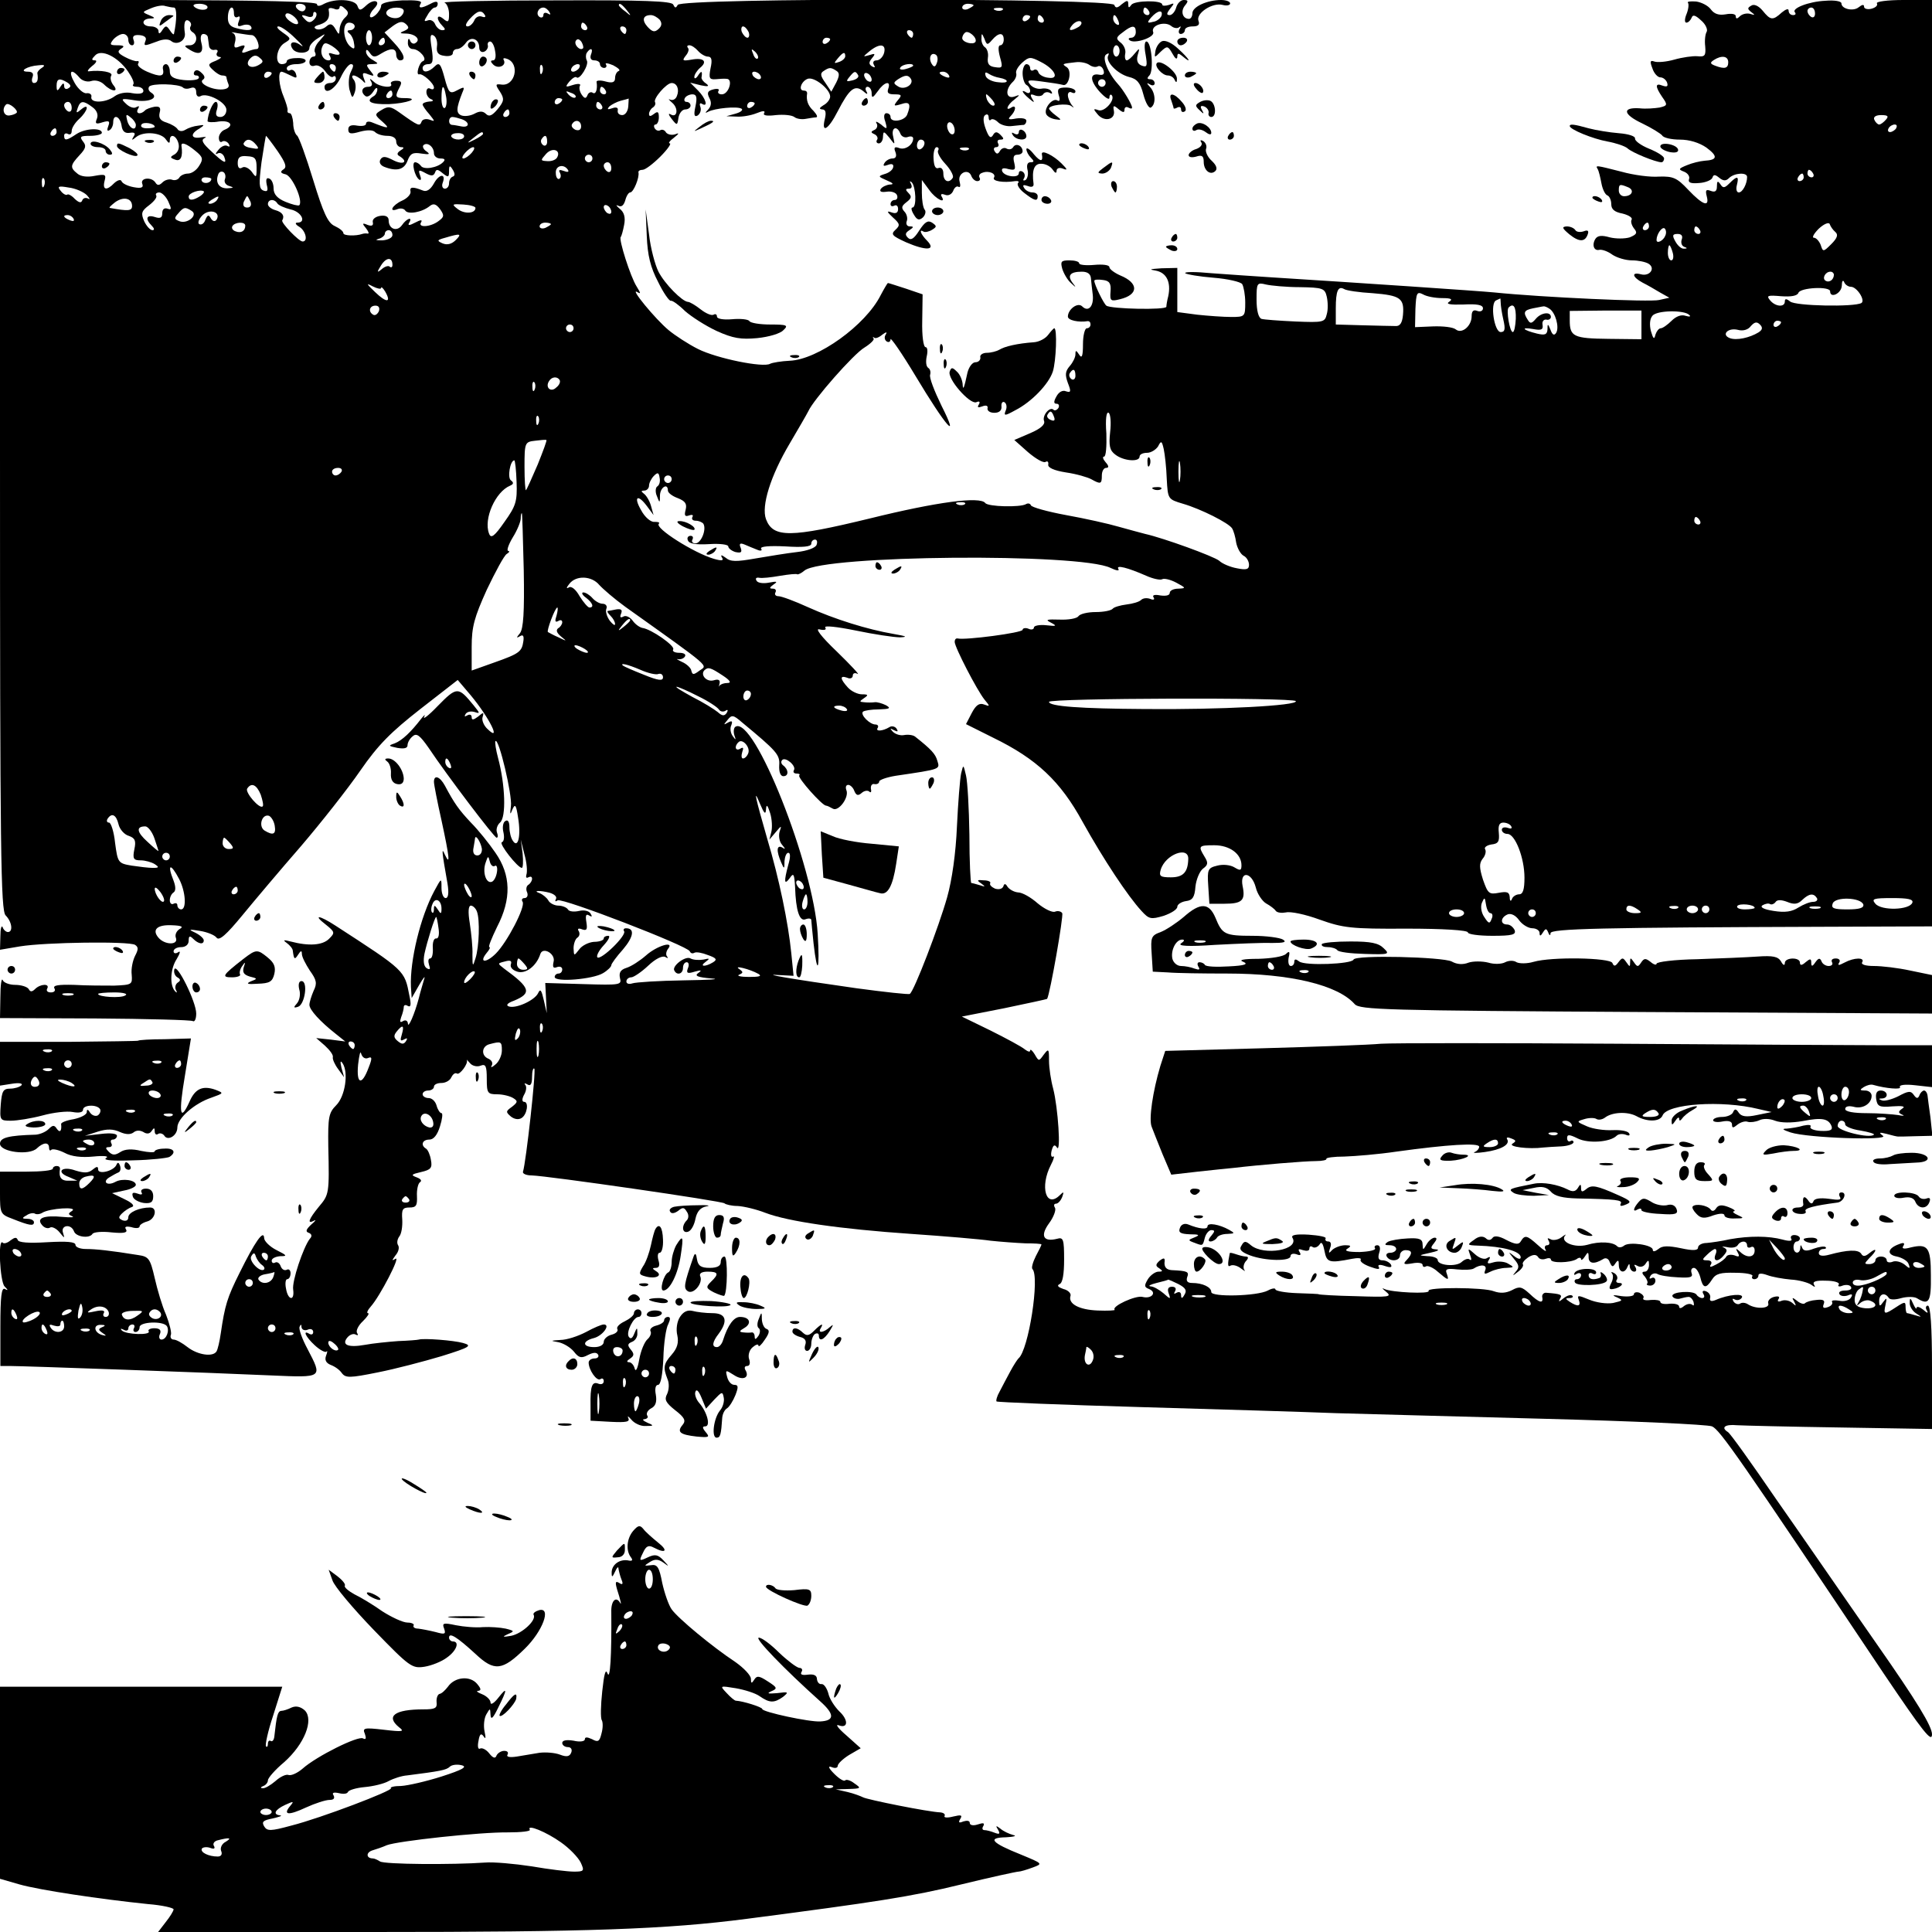 <?xml version="1.0" standalone="no"?>
<!DOCTYPE svg PUBLIC "-//W3C//DTD SVG 20010904//EN"
 "http://www.w3.org/TR/2001/REC-SVG-20010904/DTD/svg10.dtd">
<svg version="1.0" xmlns="http://www.w3.org/2000/svg"
 width="512pt" height="512pt" viewBox="0 0 512 512"
 preserveAspectRatio="xMidYMid meet">
<g transform="translate(0,512) scale(0.1,-0.1)"
fill="#000000" stroke="none">
<path d="M0 3914 c0 -1058 2 -1207 15 -1220 17 -17 20 -44 6 -44 -5 0 -12 6
-14 13 -3 6 -6 -4 -6 -24 l-1 -36 53 9 c68 11 289 14 305 4 9 -6 9 -12 0 -29
-6 -12 -11 -34 -9 -50 2 -26 1 -27 -46 -29 -26 0 -74 0 -107 2 -41 1 -56 -1
-52 -9 4 -6 0 -11 -9 -11 -9 0 -13 4 -10 10 8 14 -18 13 -32 -1 -8 -8 -13 -8
-17 0 -4 6 -20 11 -36 11 -15 0 -31 6 -33 13 -3 6 -6 -14 -6 -45 l-1 -56 251
-1 c139 -1 256 -4 260 -7 5 -3 9 6 9 20 0 31 -52 136 -58 117 -2 -7 1 -17 8
-21 9 -5 9 -9 1 -14 -6 -4 -8 -13 -5 -19 4 -7 3 -9 -1 -5 -16 15 -14 60 3 86
9 15 11 23 5 19 -7 -5 -13 -4 -13 2 0 6 9 11 20 11 12 0 20 7 20 17 0 13 3 14
12 5 14 -14 28 -16 28 -4 0 5 -10 14 -22 20 -20 9 -18 10 12 5 19 -3 39 -11
44 -18 7 -9 26 8 68 59 32 39 102 122 156 184 53 62 124 152 157 200 47 68 81
102 159 163 l99 77 34 -40 c50 -60 83 -127 45 -90 -10 9 -16 24 -13 32 4 13 2
13 -12 1 -12 -9 -17 -10 -17 -2 0 7 -5 9 -12 5 -7 -4 -8 -3 -4 4 4 6 14 8 24
5 15 -5 14 -3 -3 18 -41 50 -44 50 -96 -3 -23 -24 -39 -36 -35 -28 4 8 1 6 -8
-5 -27 -35 -50 -57 -70 -65 -18 -6 -17 -7 7 -12 18 -3 27 -1 27 7 0 7 6 18 14
24 10 9 19 2 42 -31 48 -72 174 -238 180 -238 4 0 4 6 1 14 -3 8 1 20 8 26 17
14 14 100 -5 171 -6 22 -9 43 -7 45 9 9 45 -144 41 -172 -3 -23 -2 -25 4 -9 7
16 10 12 15 -22 8 -48 0 -83 -14 -61 -5 7 -9 23 -9 36 0 14 -4 21 -11 16 -6
-3 -8 -17 -5 -29 3 -13 2 -25 -4 -27 -9 -3 42 -68 53 -68 3 0 4 17 2 38 l-5
37 10 -40 c6 -21 8 -45 5 -53 -2 -7 0 -10 5 -7 6 3 10 2 10 -4 0 -5 -4 -12
-10 -16 -5 -3 -7 -12 -3 -20 3 -8 0 -15 -7 -15 -6 0 -9 -4 -5 -10 8 -13 -41
-107 -71 -137 -26 -26 -46 -25 -24 2 7 8 10 15 7 15 -4 0 6 24 20 53 39 75 37
138 -4 197 -17 25 -46 61 -65 80 -32 34 -44 51 -69 98 -13 24 -29 30 -29 10 0
-7 9 -53 20 -102 21 -97 24 -123 9 -91 -9 21 -9 13 7 -77 4 -25 2 -38 -5 -38
-6 0 -11 12 -11 27 0 27 0 27 -19 -8 -37 -69 -65 -185 -62 -254 l2 -30 20 35
c11 19 17 26 13 15 -3 -11 -10 -33 -14 -50 -11 -42 -29 -83 -29 -67 -1 7 -6
10 -13 6 -8 -5 -9 -2 -5 10 4 10 7 22 7 27 0 6 5 7 11 3 8 -4 9 4 4 27 -13 68
-11 66 -196 186 -43 28 -61 30 -26 3 25 -20 25 -22 9 -38 -17 -17 -53 -20
-102 -7 -19 5 -21 4 -10 -4 8 -6 16 -15 16 -21 3 -23 5 -24 14 -10 7 11 10 12
10 2 0 -8 10 -27 21 -44 18 -25 20 -34 10 -54 -6 -14 -11 -30 -11 -37 0 -13
28 -44 70 -77 l25 -20 -39 5 -38 4 23 -20 c13 -12 23 -25 21 -31 -1 -5 5 -19
14 -31 l16 -22 -7 25 c-4 17 -3 21 3 12 16 -24 7 -87 -17 -111 -20 -20 -22
-32 -21 -109 3 -126 2 -128 -25 -160 -27 -33 -32 -47 -13 -37 7 4 4 -1 -7 -10
-14 -13 -16 -19 -7 -22 8 -3 10 -9 3 -16 -17 -22 -48 -113 -44 -135 4 -31 -14
-28 -19 3 -3 14 -1 25 3 25 5 0 9 7 9 16 0 8 -5 12 -10 9 -6 -3 -13 1 -16 9
-3 9 -10 13 -15 10 -5 -3 -9 0 -9 5 0 6 10 11 23 12 19 0 18 2 -10 16 -18 9
-33 24 -33 32 -1 24 -25 -11 -65 -92 -33 -66 -39 -86 -50 -161 -3 -21 -8 -42
-11 -47 -9 -16 -50 -10 -77 11 -14 11 -30 20 -37 20 -6 0 -10 6 -7 13 2 6 -4
30 -13 53 -10 22 -23 66 -30 97 -12 52 -16 57 -44 61 -74 12 -113 16 -138 16
-16 0 -28 5 -28 11 0 8 -22 10 -75 7 -49 -3 -76 -1 -78 6 -3 8 -8 7 -19 -1 -8
-7 -18 -10 -21 -6 -13 12 -7 -103 5 -116 10 -10 10 -12 1 -7 -9 5 -12 -19 -12
-99 l0 -105 25 0 c35 0 540 -18 692 -25 139 -6 137 -7 97 70 -14 26 -24 53
-21 59 3 7 5 7 5 -1 1 -7 8 -10 16 -7 8 4 15 1 15 -6 0 -6 -4 -8 -10 -5 -19
12 -10 -8 14 -30 14 -13 28 -20 31 -17 3 4 3 -1 -1 -11 -4 -11 0 -19 12 -24
11 -4 24 -13 30 -22 10 -13 21 -13 95 2 46 9 122 29 169 43 77 24 82 28 57 35
-25 7 -104 13 -117 9 -3 -1 -27 -3 -55 -4 -27 -2 -67 -6 -88 -10 -45 -8 -63 0
-46 20 6 7 16 11 22 7 6 -3 7 -1 3 5 -3 6 4 20 16 31 12 12 18 21 13 21 -4 0
-1 8 8 18 24 27 80 135 65 126 -10 -6 -10 -5 0 9 8 9 11 21 7 27 -4 6 -2 16 3
23 6 7 9 27 8 45 -2 27 1 32 19 32 18 0 21 5 20 30 -1 17 3 34 8 37 6 4 2 9
-9 13 -16 6 -14 8 12 14 26 6 30 11 26 32 -2 13 -8 27 -13 30 -15 9 -10 24 9
24 11 0 21 12 28 35 6 19 8 35 4 35 -4 0 -10 9 -13 20 -3 11 -12 20 -21 20 -9
0 -16 5 -16 10 0 6 7 10 15 10 8 0 15 5 15 10 0 6 9 10 20 10 11 0 23 7 26 15
4 8 10 13 15 10 7 -5 31 27 26 36 -1 2 3 -2 9 -9 6 -7 19 -10 28 -6 13 5 16
-1 16 -35 0 -38 2 -41 28 -41 15 0 34 -5 42 -10 13 -8 12 -11 -3 -23 -17 -12
-17 -14 -3 -26 9 -7 20 -9 28 -4 15 9 20 43 7 43 -6 0 -6 8 0 19 6 10 7 22 3
26 -4 5 -1 5 6 1 8 -5 12 1 12 20 0 15 3 25 6 22 5 -6 -22 -248 -30 -273 -2
-5 8 -10 23 -10 42 -1 506 -68 511 -74 3 -3 19 -7 35 -7 17 -1 50 -9 73 -18
60 -23 198 -43 387 -56 88 -6 183 -14 210 -18 28 -3 69 -6 93 -7 23 0 42 -1
42 -3 0 -2 -7 -16 -15 -31 -8 -16 -12 -31 -9 -34 20 -20 -10 -215 -37 -237 -3
-3 -13 -18 -22 -35 -9 -16 -21 -40 -28 -53 -7 -12 -10 -24 -8 -26 2 -2 175 -9
384 -15 209 -6 441 -13 515 -16 74 -2 324 -9 555 -15 231 -6 430 -15 442 -20
21 -9 73 -84 455 -655 104 -154 128 -185 128 -161 0 21 -40 87 -147 240 -81
116 -200 289 -266 383 -65 95 -122 175 -128 178 -19 12 -8 21 24 18 17 -1 141
-4 275 -6 l242 -4 0 163 c0 109 -4 164 -11 164 -5 0 -7 -6 -3 -12 5 -9 2 -9
-9 1 -9 7 -17 10 -18 5 0 -5 -4 0 -9 11 -7 16 -9 17 -9 3 -1 -9 7 -22 16 -28
17 -11 17 -11 0 -6 -10 3 -21 6 -23 6 -2 0 -4 7 -4 16 0 15 -2 15 -25 0 -32
-21 -34 -20 -28 7 4 18 3 19 -6 7 -9 -13 -11 -13 -11 3 0 18 15 23 25 8 3 -6
17 -6 34 -1 15 4 35 4 42 -1 31 -19 37 -9 36 61 0 75 -8 85 -54 74 -18 -5 -24
-3 -19 4 5 8 1 10 -11 5 -31 -11 -34 -28 -6 -33 14 -3 29 -12 31 -20 5 -13 3
-13 -11 -1 -9 7 -24 11 -32 7 -8 -3 -15 -1 -15 4 0 6 -7 10 -15 10 -8 0 -15
-4 -15 -10 0 -5 -7 -10 -16 -10 -14 0 -14 1 0 16 21 20 21 30 0 13 -11 -9 -17
-10 -22 -1 -8 11 -36 10 -84 -3 -18 -5 -28 -3 -28 4 0 6 5 11 12 11 6 0 9 2 6
5 -3 3 -17 1 -31 -4 -18 -7 -27 -7 -31 2 -3 9 -5 9 -5 0 -1 -18 -18 -16 -18 2
0 8 4 15 9 15 4 0 8 4 8 8 0 5 -7 9 -15 9 -8 0 -11 -5 -8 -10 4 -6 -5 -7 -23
-2 -37 10 -88 10 -139 1 -22 -5 -50 -9 -62 -10 -13 0 -23 -6 -23 -12 0 -8 -13
-9 -45 -2 -34 7 -50 7 -60 -2 -9 -7 -15 -8 -15 -2 0 13 -62 22 -76 11 -6 -5
-14 -6 -18 -2 -11 12 -47 14 -80 4 -34 -9 -73 8 -58 25 4 4 -1 2 -10 -5 -9 -7
-23 -9 -29 -5 -8 4 -9 3 -5 -4 4 -7 2 -12 -4 -12 -6 0 -8 -6 -4 -12 4 -7 -5
-2 -20 12 -30 27 -35 28 -46 10 -5 -9 -15 -8 -38 4 -20 11 -33 12 -37 5 -5 -6
-11 -7 -18 0 -8 6 -19 5 -31 -5 -19 -13 -18 -14 10 -15 67 -2 114 -15 114 -31
0 -6 -7 -5 -17 3 -17 13 -17 13 -1 -7 14 -16 15 -23 5 -34 -10 -12 -9 -12 5
-1 10 7 16 16 14 20 -3 4 4 12 14 19 13 8 21 8 26 1 3 -6 12 -8 20 -5 8 3 14
2 14 -2 0 -10 51 -9 68 1 6 5 12 5 12 0 0 -4 5 -1 10 7 8 13 10 13 10 -2 0
-17 15 -19 38 -5 7 5 15 2 18 -8 6 -13 8 -14 15 -3 7 10 9 9 9 -4 0 -21 16
-24 23 -5 4 9 6 9 6 0 1 -7 6 -13 12 -13 5 0 7 5 3 12 -5 7 -3 8 6 3 7 -4 16
-2 21 6 7 11 9 10 9 -3 0 -10 -5 -18 -11 -18 -8 0 -9 -4 0 -13 6 -8 9 -16 6
-19 -3 -2 1 -5 8 -5 8 0 14 6 14 13 0 7 -5 10 -10 7 -6 -3 -7 -1 -3 6 4 6 12
8 18 5 6 -4 30 -8 54 -9 33 -2 41 0 37 11 -3 8 0 14 6 14 6 0 13 -11 17 -25 7
-30 15 -31 31 -6 10 16 23 19 62 18 27 0 48 -4 45 -9 -3 -4 0 -8 5 -8 6 0 11
4 11 10 0 6 9 6 23 1 13 -5 41 -10 63 -12 21 -1 45 -8 53 -13 11 -8 13 -8 8 0
-4 8 6 11 32 10 22 0 37 -5 34 -10 -4 -5 1 -7 10 -3 9 3 19 2 22 -3 4 -6 -3
-10 -15 -10 -12 0 -19 -4 -15 -10 3 -5 13 -6 22 -3 11 5 14 3 8 -6 -4 -7 -18
-11 -31 -8 -13 2 -21 1 -19 -3 3 -5 -2 -11 -11 -14 -11 -4 -15 -2 -11 8 4 10
-1 13 -19 11 -14 -1 -27 -5 -31 -9 -3 -3 -13 0 -21 7 -13 10 -14 9 -7 -3 6
-12 5 -12 -5 -3 -7 6 -19 9 -28 6 -9 -4 -13 -2 -9 4 5 7 0 9 -12 6 -11 -3 -17
-11 -15 -17 5 -14 -32 -16 -53 -3 -7 5 -17 6 -22 2 -5 -3 -13 0 -17 6 -4 7 -3
9 4 5 6 -3 14 -1 18 5 7 12 -35 9 -69 -6 -12 -5 -17 -3 -15 5 2 7 -3 15 -11
18 -8 3 -11 0 -7 -7 4 -6 3 -11 -3 -11 -5 0 -12 4 -15 9 -8 12 -67 8 -64 -4 2
-5 10 -8 18 -7 8 2 19 5 24 5 5 1 11 -5 14 -13 2 -8 1 -12 -3 -8 -5 4 -14 3
-22 -3 -8 -7 -13 -7 -13 -2 0 6 -11 9 -25 8 -14 -2 -25 0 -25 5 0 4 -11 6 -25
5 -14 -2 -23 0 -20 5 3 4 -2 10 -10 14 -8 3 -15 1 -15 -4 0 -5 -15 -7 -32 -5
-24 4 -28 3 -13 -3 17 -8 16 -9 -10 -15 -17 -3 -45 1 -64 9 -29 12 -32 12 -27
-1 6 -17 -2 -19 -24 -5 -12 8 -12 10 -1 10 8 0 11 3 8 6 -4 4 -14 1 -24 -7
-11 -9 -14 -10 -9 -1 7 11 3 13 -36 16 -7 1 -12 -5 -11 -11 4 -19 -8 -16 -34
9 -20 18 -26 20 -46 9 -16 -8 -31 -9 -48 -3 -27 11 -180 11 -173 1 5 -9 -99
-4 -117 5 -8 4 -6 1 4 -7 17 -14 9 -15 -80 -12 -54 1 -98 4 -98 5 0 1 -26 2
-57 3 -32 1 -58 6 -58 10 0 4 -9 3 -20 -3 -28 -15 -150 -18 -150 -4 0 13 -23
24 -51 24 -12 0 -16 5 -13 15 6 15 1 17 -41 19 -13 1 -19 7 -19 19 2 14 -1 15
-13 6 -11 -10 -11 -14 -1 -20 10 -7 10 -9 -2 -9 -8 0 -21 -9 -28 -20 -10 -17
-10 -21 3 -26 22 -9 7 -27 -17 -21 -18 5 -83 -25 -74 -34 2 -2 -18 -3 -45 -2
-50 2 -79 18 -72 39 2 6 -6 15 -19 18 -14 5 -18 9 -10 13 8 3 12 26 12 65 0
54 -2 60 -19 55 -36 -9 -45 8 -21 41 12 16 19 35 16 41 -4 6 -3 11 2 11 6 0
13 8 17 18 5 14 4 15 -6 5 -37 -37 -54 22 -24 80 8 15 10 25 6 22 -5 -3 -7 4
-4 16 4 15 8 17 14 8 11 -18 3 106 -10 156 -6 22 -11 55 -11 74 0 32 -1 33
-14 16 -13 -18 -13 -18 -24 1 -6 10 -12 15 -12 10 0 -5 -6 -3 -14 3 -8 7 -49
29 -91 50 l-76 37 112 22 c62 13 114 24 114 25 8 14 44 220 40 227 -3 5 -12 7
-19 4 -7 -3 -28 7 -46 22 -18 16 -41 29 -52 29 -11 1 -23 8 -28 15 -5 9 -9 9
-11 1 -3 -7 -12 -9 -22 -6 -9 4 -15 10 -13 14 3 4 -5 8 -17 8 -18 2 -19 0 -7
-8 12 -9 12 -10 -3 -5 -10 3 -21 6 -23 6 -2 0 -5 57 -5 128 -1 70 -5 141 -9
157 -7 30 -7 30 -13 5 -3 -14 -8 -77 -11 -140 -3 -71 -13 -142 -26 -188 -22
-78 -88 -250 -99 -256 -3 -2 -67 5 -141 15 -176 25 -257 39 -206 35 l39 -2 -6
60 c-8 80 -32 197 -64 304 -31 108 -38 138 -19 92 11 -26 15 -30 16 -15 1 15
4 12 11 -10 5 -16 6 -39 3 -50 l-5 -20 17 20 c15 18 16 18 10 1 -3 -10 -1 -26
6 -34 10 -12 10 -14 1 -8 -15 8 -16 -9 -3 -39 8 -19 9 -19 9 3 1 12 5 22 10
22 6 0 6 -12 0 -32 -12 -45 -11 -55 4 -35 10 15 12 11 14 -23 2 -64 12 -93 28
-86 8 3 15 2 15 -2 0 -4 3 -32 6 -62 10 -89 17 -73 11 25 -11 182 -169 580
-218 549 -4 -2 -6 -12 -3 -22 5 -14 4 -14 -4 -3 -6 8 -8 21 -4 29 4 11 2 13
-9 7 -12 -7 -12 -6 -1 7 11 14 15 14 38 -6 93 -77 101 -86 99 -114 -1 -17 3
-29 11 -29 15 0 14 18 -1 29 -5 4 -6 10 -2 14 9 9 38 -16 31 -27 -3 -5 0 -9 7
-9 7 0 10 -2 7 -5 -5 -6 61 -80 71 -80 3 0 11 -4 18 -8 15 -9 44 30 36 49 -3
8 -1 14 5 14 5 0 13 -7 16 -16 5 -12 10 -14 20 -5 7 6 16 7 20 3 4 -4 6 0 4 8
-1 8 3 14 10 12 6 -1 12 2 12 7 0 4 19 11 43 15 122 18 118 17 111 40 -5 18
-16 30 -59 64 -5 4 -18 6 -29 4 -10 -2 -23 2 -30 9 -8 9 -8 10 3 4 10 -5 12
-4 7 4 -4 6 -13 8 -19 4 -18 -11 -38 -12 -31 -2 3 5 0 9 -6 9 -15 0 -41 26
-33 34 4 3 22 6 42 6 29 1 33 3 19 11 -10 5 -24 9 -30 8 -7 -1 -20 -1 -28 0
-13 1 -13 2 0 11 12 8 11 10 -6 10 -11 0 -28 8 -37 18 -21 23 -22 33 -2 26 8
-4 15 -1 15 6 0 6 6 8 13 4 6 -3 -18 23 -55 59 -43 41 -59 63 -46 59 13 -3 19
-1 15 5 -4 6 32 2 81 -8 48 -10 101 -18 117 -18 22 1 17 3 -17 9 -70 12 -156
39 -227 71 -35 16 -70 29 -78 29 -8 0 -11 5 -8 10 3 6 0 10 -7 10 -10 0 -9 3
2 11 12 8 9 9 -12 5 -15 -3 -30 -1 -33 5 -4 6 -1 9 6 8 8 -2 33 1 56 5 24 4
44 6 46 4 2 -1 11 3 19 10 50 41 730 47 811 7 15 -7 24 -9 21 -3 -8 12 24 4
74 -18 18 -8 37 -12 42 -9 5 3 22 -1 37 -9 26 -14 27 -15 6 -16 -13 0 -23 -5
-23 -11 0 -7 -10 -9 -25 -7 -15 3 -22 1 -18 -5 4 -6 0 -8 -9 -4 -9 3 -19 2
-24 -3 -5 -5 -22 -10 -39 -12 -16 -2 -33 -7 -36 -11 -4 -5 -24 -9 -45 -9 -22
0 -42 -5 -46 -11 -4 -6 -26 -10 -50 -9 -34 1 -39 0 -23 -8 17 -9 15 -10 -12
-7 -18 2 -33 -1 -33 -6 0 -5 -7 -7 -15 -3 -8 3 -15 1 -15 -3 0 -8 -153 -28
-172 -23 -5 1 -8 -3 -8 -9 0 -14 59 -128 79 -153 15 -18 15 -19 -1 -13 -13 5
-22 -2 -33 -23 l-15 -29 72 -36 c115 -56 178 -115 237 -223 55 -99 120 -197
156 -236 20 -22 25 -23 59 -13 20 7 36 17 36 24 0 6 10 13 23 15 17 2 23 10
25 38 2 19 11 41 20 48 14 10 14 16 4 32 -17 28 -16 30 26 30 41 0 72 -23 72
-53 0 -14 -3 -15 -18 -6 -11 7 -31 9 -46 5 -25 -6 -27 -10 -24 -54 l3 -47 40
0 c47 0 56 9 48 47 -8 41 24 38 35 -4 4 -17 17 -36 27 -42 11 -6 23 -15 26
-20 4 -5 16 -6 27 -4 12 3 51 -5 89 -19 62 -22 83 -25 231 -24 94 0 162 -4
162 -10 0 -5 29 -9 65 -9 53 0 63 3 59 15 -4 8 -12 15 -20 15 -19 0 -18 19 2
27 9 3 21 -3 30 -16 8 -11 24 -21 35 -21 10 0 19 -6 19 -12 0 -10 3 -9 9 1 7
11 9 11 14 0 3 -9 6 -9 6 -2 1 12 132 15 733 17 l278 1 0 1227 0 1228 -76 0
c-41 0 -73 -4 -70 -9 3 -5 -3 -11 -14 -14 -11 -3 -20 0 -20 5 0 7 -5 6 -14 -1
-14 -12 -46 -5 -46 10 0 6 -19 9 -42 7 -46 -2 -92 -21 -81 -31 3 -4 1 -7 -5
-7 -7 0 -12 5 -12 12 0 6 -7 4 -18 -5 -24 -22 -30 -21 -51 5 -11 13 -23 18
-30 13 -11 -6 -10 -9 0 -17 11 -8 10 -9 -2 -5 -9 3 -22 0 -28 -6 -7 -7 -11 -8
-11 0 0 6 -11 8 -27 5 -18 -3 -30 1 -39 13 -7 10 -25 19 -39 21 -15 1 -24 0
-22 -3 3 -3 2 -16 -3 -29 -6 -14 -6 -24 -1 -24 5 0 11 6 14 13 3 9 10 7 25 -7
12 -10 18 -24 15 -30 -4 -6 -6 -24 -4 -39 2 -25 -1 -28 -21 -26 -12 1 -40 -3
-61 -9 -21 -6 -45 -8 -53 -5 -11 4 -12 0 -5 -18 4 -13 14 -24 21 -24 7 0 15
-6 18 -14 3 -10 0 -12 -12 -8 -20 8 -20 -2 -1 -30 15 -21 14 -23 -7 -28 -13
-2 -36 -4 -53 -2 -47 3 -44 -16 7 -40 25 -12 49 -27 53 -32 3 -6 24 -11 47
-11 25 0 51 -8 70 -21 31 -23 30 -33 -5 -35 -12 -1 -33 -6 -47 -12 -22 -9 -23
-11 -7 -17 10 -4 16 -13 13 -20 -3 -9 5 -12 27 -10 17 1 33 8 35 14 3 9 7 9
18 0 11 -9 18 -9 26 -1 14 14 48 16 48 3 0 -18 -12 -41 -22 -41 -6 0 -8 9 -5
20 6 24 1 25 -20 4 -13 -13 -17 -13 -24 -2 -7 10 -9 8 -9 -6 0 -13 -5 -16 -16
-12 -13 5 -15 2 -11 -14 8 -30 -10 -24 -49 17 -30 32 -40 36 -77 35 -23 -2
-68 4 -100 13 -67 17 -70 18 -63 7 3 -5 7 -22 10 -38 3 -16 10 -30 16 -32 5
-2 10 -12 10 -23 0 -14 9 -21 30 -25 16 -4 27 -11 24 -16 -3 -5 0 -15 6 -23
10 -12 8 -16 -11 -24 -13 -4 -37 -4 -53 0 -21 6 -32 5 -38 -4 -10 -16 -4 -33
11 -29 7 1 22 -4 34 -13 12 -8 35 -15 52 -15 16 0 36 -4 44 -9 19 -12 3 -34
-20 -28 -26 7 -24 -7 4 -22 12 -6 33 -18 46 -26 l25 -14 -27 -6 c-23 -6 -310
7 -437 20 -40 4 -367 26 -590 40 -47 3 -119 8 -160 11 -41 4 -72 4 -69 0 3 -3
37 -9 75 -12 38 -3 72 -11 76 -17 4 -7 8 -29 8 -49 0 -37 -1 -38 -37 -38 -21
0 -62 3 -90 6 l-53 7 0 58 0 59 -42 -1 c-30 -2 -35 -3 -16 -6 29 -5 42 -30 34
-68 -3 -11 -5 -24 -5 -28 -1 -9 -147 -6 -159 3 -7 5 -32 56 -32 66 0 3 10 4
23 2 17 -2 22 -9 20 -31 -2 -25 1 -26 25 -20 50 12 50 43 1 63 -16 7 -29 17
-29 22 0 6 -18 8 -40 6 -22 -2 -40 0 -40 4 0 5 -12 8 -26 8 -22 0 -24 -3 -19
-22 4 -13 14 -30 23 -38 14 -13 15 -13 4 1 -14 19 -6 29 25 29 15 0 23 -6 24
-17 1 -10 3 -30 5 -45 3 -30 -12 -46 -28 -30 -12 12 -38 -8 -38 -27 0 -10 29
-16 53 -12 4 0 7 -3 7 -9 0 -5 -4 -10 -10 -10 -5 0 -10 -19 -10 -42 0 -32 -3
-39 -10 -28 -8 12 -10 13 -10 1 0 -8 -7 -22 -15 -31 -12 -14 -13 -23 -5 -45 9
-23 8 -26 -5 -22 -9 4 -19 -2 -25 -13 -8 -14 -8 -20 0 -20 6 0 8 -5 5 -11 -4
-6 -10 -8 -13 -5 -9 10 -31 -15 -25 -30 3 -9 -9 -20 -37 -32 l-42 -18 36 -32
c21 -18 42 -30 47 -26 5 3 8 0 7 -7 -2 -8 15 -16 47 -21 28 -4 58 -13 67 -18
25 -14 28 -13 28 10 0 11 5 20 11 20 8 0 8 5 -1 15 -7 8 -9 15 -4 15 5 0 7 28
6 61 -3 38 0 59 6 55 5 -3 7 -26 4 -51 -4 -37 -1 -49 14 -60 22 -17 64 -20 64
-5 0 6 9 10 20 10 10 0 23 8 29 17 8 16 10 15 15 -7 3 -14 7 -49 8 -79 3 -54
3 -54 43 -66 48 -14 121 -51 130 -65 4 -6 9 -23 11 -38 3 -15 12 -31 20 -35 8
-4 14 -15 14 -24 0 -12 -7 -14 -32 -9 -17 3 -39 12 -47 20 -15 12 -147 60
-196 71 -11 3 -42 11 -70 19 -27 8 -90 22 -140 31 -49 9 -92 21 -93 26 -2 5
-8 6 -13 3 -15 -9 -101 -7 -108 3 -14 18 -128 3 -306 -41 -210 -51 -256 -52
-275 -2 -13 35 12 115 63 201 23 39 45 77 49 85 13 30 120 152 149 169 16 10
27 21 24 24 -3 4 -2 5 2 2 3 -3 13 1 21 8 11 8 14 8 9 0 -4 -6 -3 -14 3 -18 5
-3 10 -1 10 6 0 6 30 -37 66 -97 81 -135 119 -178 69 -79 -19 39 -33 75 -30
82 2 7 0 15 -5 18 -6 4 -7 17 -4 31 3 13 2 24 -3 24 -6 0 -10 31 -9 70 l1 70
-44 15 c-25 8 -46 15 -48 15 -1 0 -10 -15 -19 -32 -40 -80 -167 -171 -241
-174 -22 -1 -46 -5 -52 -8 -18 -11 -141 14 -191 39 -26 13 -61 36 -78 50 -35
29 -105 114 -83 101 10 -6 9 -3 -2 15 -16 25 -48 125 -42 131 2 2 6 16 9 32 4
20 0 34 -12 43 -9 8 -11 11 -4 8 9 -5 15 1 19 14 3 12 9 21 13 21 9 0 25 40
22 53 -1 4 4 7 11 7 7 0 28 16 47 35 19 19 30 35 25 35 -5 0 0 7 11 15 14 11
15 14 3 9 -10 -3 -20 0 -24 5 -3 6 -10 9 -15 6 -5 -3 -11 -1 -15 5 -3 5 -2 10
2 10 5 0 9 9 9 19 0 15 -3 17 -13 9 -9 -7 -13 -7 -13 0 0 6 5 14 10 17 6 4 8
10 6 14 -6 9 30 51 44 51 14 0 21 -17 14 -34 -3 -9 -11 -13 -18 -10 -6 3 -4 0
5 -8 18 -15 14 -42 -4 -31 -7 4 -5 -2 3 -12 14 -18 15 -18 18 3 2 12 10 22 18
22 8 0 14 5 14 10 0 6 -5 10 -11 10 -5 0 -7 5 -4 10 3 6 13 10 20 10 11 0 13
-8 8 -32 -5 -23 -3 -29 6 -24 7 5 10 15 7 23 -3 8 -1 11 4 8 18 -11 10 15 -10
35 l-21 21 28 -7 c19 -4 24 -3 15 4 -8 5 -13 12 -13 16 3 18 0 20 -9 6 -5 -8
-10 -10 -10 -4 0 6 7 17 15 24 21 17 10 28 -22 22 -24 -4 -26 -3 -16 10 7 8
10 18 6 21 -3 4 -2 7 4 7 6 0 16 -7 23 -15 7 -8 19 -15 26 -15 10 0 12 -9 7
-31 -5 -26 -3 -30 13 -29 10 1 24 2 31 1 16 -2 4 -41 -14 -41 -8 0 -12 4 -9 9
4 5 -3 7 -14 4 -15 -4 -17 -9 -10 -23 6 -11 5 -21 -3 -30 -9 -9 -9 -11 0 -6
17 9 76 15 88 8 5 -3 -1 -9 -15 -13 l-25 -7 27 -1 c15 -1 38 3 53 9 17 7 24 7
20 0 -4 -6 8 -8 31 -5 21 2 42 0 49 -5 6 -5 20 -7 30 -5 11 2 24 4 28 4 5 1 1
8 -7 17 -15 14 -20 28 -17 47 0 4 -3 7 -9 7 -15 0 -7 24 10 31 17 7 60 -27 60
-47 0 -7 -8 -18 -18 -23 -11 -7 -12 -10 -3 -11 9 0 11 -8 7 -25 -10 -40 9 -29
34 20 31 60 45 71 67 54 11 -10 14 -10 9 -1 -4 6 -2 12 3 12 6 0 11 -8 11 -17
0 -14 3 -13 16 5 17 25 36 30 28 7 -4 -11 0 -15 16 -15 20 0 21 -2 9 -16 -12
-15 -11 -16 9 -10 23 8 27 0 16 -28 -7 -17 -44 -22 -44 -6 0 6 -5 10 -11 10
-6 0 -8 -9 -3 -22 6 -21 5 -22 -11 -8 -11 8 -16 10 -12 3 4 -6 1 -14 -5 -17
-11 -5 -11 -7 0 -12 6 -3 10 -10 6 -15 -3 -5 0 -9 5 -9 6 0 11 8 11 18 1 15 2
15 17 -3 15 -20 15 -20 10 3 -6 24 10 31 19 8 3 -8 12 -12 20 -9 8 3 14 1 14
-4 0 -17 -22 -32 -38 -25 -11 4 -14 1 -9 -11 4 -11 1 -17 -8 -17 -7 0 -17 -5
-21 -12 -5 -8 -2 -9 9 -5 10 4 16 2 14 -6 -1 -7 -11 -15 -22 -18 -19 -6 -18
-7 5 -17 17 -7 20 -11 8 -11 -9 -1 -20 -6 -24 -12 -4 -7 2 -9 16 -7 13 2 25
-3 27 -9 3 -7 0 -13 -6 -13 -6 0 -11 -5 -11 -11 0 -5 4 -7 10 -4 6 3 10 -1 10
-9 0 -10 -6 -13 -17 -9 -14 5 -13 2 3 -13 19 -17 20 -21 7 -33 -13 -12 -9 -16
28 -33 53 -23 81 -22 56 4 -17 17 -23 33 -9 24 4 -2 14 0 22 5 13 8 13 10 0
19 -11 7 -19 2 -34 -21 -14 -22 -22 -27 -30 -19 -8 8 -7 13 4 20 12 8 12 10 1
10 -7 0 -11 6 -8 14 3 7 0 19 -6 25 -9 10 -8 15 5 25 13 10 15 15 6 24 -9 9
-9 12 1 12 7 0 9 5 5 13 -4 7 -3 8 2 4 11 -11 14 -67 2 -67 -4 0 -3 -8 4 -19
8 -14 14 -16 24 -7 6 6 9 16 4 21 -4 6 -7 25 -7 44 l0 34 20 -27 c17 -24 46
-38 32 -16 -3 6 1 7 9 4 9 -4 18 1 22 10 3 9 10 14 14 11 5 -3 6 3 3 14 -6 22
23 36 31 15 3 -8 10 -14 16 -14 6 0 9 4 6 9 -3 5 0 11 7 13 17 7 38 -2 31 -13
-5 -9 25 -14 56 -9 8 1 12 -1 8 -5 -4 -4 3 -16 16 -26 27 -21 36 -24 36 -9 0
6 -6 10 -14 10 -8 0 -18 5 -22 12 -5 8 -2 9 10 5 10 -4 16 -2 15 6 -5 37 2 54
21 53 12 0 25 -8 30 -16 6 -9 10 -10 10 -3 0 7 7 10 17 6 13 -5 12 -2 -4 14
-21 21 -53 37 -52 25 4 -21 -3 -22 -21 -1 -10 13 -19 19 -20 14 0 -6 5 -16 12
-23 9 -9 9 -12 -1 -12 -8 0 -11 -7 -8 -20 3 -11 0 -23 -5 -27 -6 -3 -8 -1 -4
5 3 6 2 13 -4 17 -5 3 -10 2 -10 -4 0 -14 -38 -9 -44 5 -3 8 3 10 16 6 18 -4
20 -2 16 16 -4 15 -2 22 8 22 8 0 14 4 14 9 0 15 -18 23 -25 11 -4 -6 -11 -7
-17 -4 -6 4 -14 1 -18 -6 -5 -9 -9 -9 -14 -1 -4 6 -2 11 4 11 6 0 8 5 5 10 -3
6 -1 10 6 10 10 0 10 3 1 12 -10 10 -15 10 -21 -1 -6 -9 -11 -4 -19 18 -7 19
-7 33 -1 36 5 4 9 1 9 -6 0 -7 3 -10 6 -6 4 3 12 0 19 -7 7 -7 24 -12 37 -10
12 1 26 3 31 3 4 1 7 6 7 11 0 6 -12 8 -27 6 -20 -4 -23 -2 -15 6 15 15 16 32
2 23 -17 -11 -11 7 8 21 16 13 16 14 0 8 -22 -7 -25 18 -5 38 8 7 12 18 10 24
-2 6 5 18 16 28 18 16 22 16 49 2 38 -19 51 -47 20 -42 -12 1 -24 8 -26 14 -2
7 -8 10 -13 6 -5 -3 -9 0 -9 5 0 6 -4 11 -10 11 -5 0 -10 -11 -10 -24 0 -14 5
-28 10 -31 6 -3 10 -11 10 -16 0 -6 -5 -7 -10 -4 -16 10 -11 -1 7 -16 14 -12
16 -12 8 0 -6 11 -4 13 8 8 9 -3 19 -2 22 4 4 5 11 6 17 3 6 -4 8 -2 4 4 -3 6
-15 9 -26 7 -10 -2 -24 3 -30 11 -10 12 -5 13 31 8 24 -3 49 -7 56 -9 15 -5
25 37 10 47 -14 9 -12 9 23 13 14 2 30 -2 37 -7 7 -5 16 -7 22 -4 5 3 12 -1
15 -9 4 -11 0 -15 -11 -13 -26 5 -25 -16 2 -46 14 -15 25 -22 25 -15 0 7 3 10
6 7 11 -12 -19 -46 -35 -40 -14 5 -14 3 -3 -10 17 -22 48 -16 44 8 -3 15 -1
16 12 5 12 -10 16 -10 16 -2 0 7 5 9 10 6 6 -3 10 -4 10 0 0 8 -23 47 -38 63
-26 29 -43 71 -30 78 6 4 8 3 5 -3 -9 -15 24 -49 55 -57 21 -5 30 -15 38 -46
6 -23 15 -38 20 -35 14 9 12 39 -2 54 -10 11 -10 13 0 7 6 -4 12 -2 12 3 0 6
-5 11 -12 11 -8 0 -9 3 -2 10 12 12 6 90 -8 90 -5 0 -6 -15 -2 -35 5 -30 4
-34 -10 -29 -11 4 -15 13 -11 28 6 19 5 20 -8 4 -8 -10 -17 -18 -21 -18 -4 0
-6 8 -4 18 2 9 -3 22 -12 29 -13 10 -13 14 5 27 25 20 35 20 35 1 0 -8 -5 -15
-12 -15 -6 0 -9 -3 -5 -6 11 -12 69 7 63 21 -7 18 31 30 48 16 7 -6 17 -7 21
-3 5 4 5 1 1 -5 -4 -7 -2 -13 3 -13 6 0 11 5 11 10 0 6 9 10 21 10 15 0 19 5
15 15 -7 20 37 49 64 42 11 -3 20 -1 20 4 0 5 -11 9 -24 9 -37 0 -76 -18 -76
-35 0 -8 -4 -15 -9 -15 -17 0 -23 20 -11 35 10 12 9 15 -3 15 -8 0 -17 -9 -20
-20 -3 -11 -11 -20 -17 -20 -9 0 -9 4 1 17 12 15 12 16 -3 10 -10 -3 -18 -3
-18 1 0 12 -74 11 -82 -1 -6 -9 -8 -8 -8 2 0 11 -3 11 -17 0 -12 -11 -17 -11
-20 -2 -7 18 -1149 19 -1157 0 -5 -9 -7 -9 -12 1 -4 9 -76 12 -312 11 -169 0
-301 -3 -294 -6 6 -2 12 -16 12 -30 0 -21 -2 -24 -15 -13 -18 15 -20 -1 -3
-18 9 -9 9 -12 0 -12 -7 0 -15 7 -19 16 -3 8 -12 13 -19 10 -11 -4 -11 -2 -1
14 6 11 15 20 19 20 5 0 8 5 8 10 0 7 -6 7 -19 0 -25 -13 -34 -13 -26 1 5 7
-12 9 -49 8 -36 -2 -56 -7 -56 -14 0 -7 -7 -18 -15 -25 -18 -15 -20 1 -3 18
19 19 0 27 -21 8 -16 -15 -19 -15 -24 -1 -7 17 -58 20 -88 5 -12 -7 -19 -7
-19 -1 0 7 -147 10 -420 11 l-420 0 0 -1206z m461 1186 c8 0 8 -32 0 -70 -1
-3 -6 2 -11 10 -9 13 -11 13 -20 0 -6 -10 -10 -11 -10 -2 0 6 -9 12 -20 12
-25 0 -27 20 -2 21 14 0 14 2 -3 9 -19 8 -19 8 5 18 14 6 31 9 38 6 8 -2 18
-4 23 -4z m89 1 c0 -10 -26 -9 -36 2 -4 4 2 7 14 7 12 0 22 -4 22 -9z m260 -1
c0 -5 -4 -10 -9 -10 -6 0 -13 5 -16 10 -3 6 1 10 9 10 9 0 16 -4 16 -10z m103
-28 c-7 -7 -13 -21 -13 -30 -1 -15 -2 -15 -11 1 -8 14 -14 16 -24 7 -8 -7 -20
-10 -27 -7 -8 4 -5 8 10 12 20 7 27 17 23 39 -1 5 5 6 14 3 8 -4 15 -2 15 4 0
5 6 4 13 -3 12 -10 12 -15 0 -26z m748 21 c13 -16 12 -17 -3 -4 -10 7 -18 15
-18 17 0 8 8 3 21 -13z m919 13 c0 -2 -7 -6 -15 -10 -8 -3 -15 -1 -15 4 0 6 7
10 15 10 8 0 15 -2 15 -4z m-1960 -22 c0 -8 4 -12 10 -9 6 4 7 -1 3 -11 -5
-13 -3 -16 10 -11 9 3 19 2 22 -3 7 -11 -9 -13 -41 -4 -15 4 -21 13 -20 30 1
26 16 34 16 8z m450 7 c0 -6 -5 -13 -10 -16 -15 -9 -43 3 -35 15 8 13 45 13
45 1z m386 -3 c4 -7 3 -8 -4 -4 -7 4 -12 2 -12 -4 0 -6 -5 -8 -10 -5 -11 7 -4
25 10 25 5 0 12 -5 16 -12z m1201 6 c-3 -3 -12 -4 -19 -1 -8 3 -5 6 6 6 11 1
17 -2 13 -5z m388 -4 c3 -5 1 -10 -4 -10 -6 0 -11 5 -11 10 0 6 2 10 4 10 3 0
8 -4 11 -10z m1765 -6 c0 -8 -4 -12 -10 -9 -5 3 -10 10 -10 16 0 5 5 9 10 9 6
0 10 -7 10 -16z m-4020 -25 c0 -5 -9 -4 -19 3 -11 7 -17 16 -14 20 5 10 33
-10 33 -23z m42 9 c-9 -9 -15 -9 -24 1 -11 11 -10 13 5 8 10 -4 17 -2 17 5 0
6 3 8 7 5 4 -4 1 -13 -5 -19z m453 12 c3 -5 0 -7 -8 -4 -8 3 -17 -2 -20 -10
-4 -9 -12 -16 -18 -16 -7 0 -5 8 6 20 20 22 31 25 40 10z m1793 -2 c-3 -7 -13
-15 -23 -16 -15 -4 -16 -2 -4 12 17 19 32 21 27 4z m-1330 -10 c7 -9 6 -17 -3
-25 -10 -9 -16 -8 -29 6 -16 18 -12 31 9 31 7 0 17 -6 23 -12z m982 8 c0 -3
-4 -8 -10 -11 -5 -3 -10 -1 -10 4 0 6 5 11 10 11 6 0 10 -2 10 -4z m35 -6 c3
-5 1 -10 -4 -10 -6 0 -11 5 -11 10 0 6 2 10 4 10 3 0 8 -4 11 -10z m199 -6 c3
-8 2 -12 -4 -9 -6 3 -10 10 -10 16 0 14 7 11 14 -7z m-2459 -14 c-3 -5 -1 -11
5 -15 17 -10 11 -35 -7 -35 -15 0 -16 -2 -3 -10 27 -18 41 -12 34 15 -4 15 -2
25 5 25 6 0 12 -4 12 -10 1 -5 2 -16 3 -22 1 -7 8 -12 15 -10 7 1 10 -2 6 -8
-3 -5 0 -10 7 -11 7 0 3 -4 -10 -10 -21 -8 -22 -11 -8 -24 8 -8 19 -15 25 -15
6 0 11 -2 11 -4 0 -2 2 -11 5 -18 4 -9 -2 -14 -16 -15 -28 -2 -65 17 -51 26 6
4 5 10 -4 18 -8 8 -15 9 -19 3 -3 -6 -1 -10 5 -10 6 0 9 -4 6 -8 -3 -4 -21 -6
-40 -4 -27 3 -36 9 -36 23 0 10 -5 19 -10 19 -6 0 -10 -6 -8 -14 4 -19 -7 -21
-42 -6 -16 7 -27 16 -24 21 3 5 2 8 -3 7 -4 -1 -19 4 -32 11 -19 10 -21 15
-10 22 10 6 8 9 -10 9 -20 0 -21 2 -11 15 7 8 19 15 26 15 8 0 14 -7 14 -15 0
-8 4 -15 10 -15 5 0 7 6 4 14 -4 10 1 14 15 13 13 -1 20 -6 17 -14 -6 -16 -5
-16 30 -3 17 7 31 7 38 1 15 -12 38 1 36 20 -4 27 0 40 10 34 6 -4 8 -10 5
-15z m566 -12 c-13 -5 -12 -7 6 -7 24 -1 39 -16 24 -25 -5 -4 -12 0 -14 6 -3
8 -6 6 -6 -4 -1 -10 5 -18 13 -18 17 0 40 -27 27 -32 -10 -3 -20 -38 -10 -35
9 3 39 -24 39 -35 0 -5 -4 -6 -10 -3 -5 3 -10 0 -10 -9 0 -8 6 -17 13 -19 7
-3 5 -6 -5 -6 -10 -1 -18 -4 -18 -8 0 -3 8 -15 18 -26 15 -19 16 -20 0 -14 -9
3 -19 1 -21 -6 -5 -12 -7 -12 -60 26 -21 15 -29 16 -45 6 -20 -12 -20 -13 2
-32 21 -19 16 -19 -29 -1 -8 3 -15 2 -15 -4 0 -5 -10 -7 -23 -5 -16 3 -24 0
-24 -10 0 -12 7 -13 31 -6 19 5 34 5 40 -1 6 -6 20 -10 33 -10 14 0 23 -6 23
-15 0 -8 6 -15 13 -15 9 0 8 -3 -2 -9 -9 -6 -10 -11 -2 -15 24 -15 10 -24 -16
-11 -21 11 -29 12 -35 2 -4 -7 0 -15 10 -19 33 -13 53 -8 62 16 7 19 14 23 37
19 21 -3 24 -2 13 6 -8 5 -11 13 -8 16 10 10 28 -4 28 -21 0 -8 8 -14 17 -14
12 0 14 -3 7 -10 -15 -15 -52 -21 -59 -9 -4 5 -10 9 -15 9 -10 0 -1 -38 11
-46 5 -3 6 2 2 12 -5 14 -3 15 15 5 15 -8 21 -8 25 2 3 9 7 9 20 -2 15 -12 17
-11 17 5 0 16 2 17 10 4 6 -10 6 -16 0 -18 -6 -2 -10 -10 -10 -18 0 -8 -5 -14
-11 -14 -6 0 -9 7 -6 15 10 26 -9 25 -23 -1 -9 -16 -19 -23 -29 -19 -28 11
-36 10 -33 -3 1 -7 -9 -18 -23 -24 -26 -12 -36 -32 -11 -22 8 3 17 1 20 -4 7
-11 44 -5 65 12 10 8 17 5 27 -8 12 -17 11 -21 -4 -32 -21 -16 -56 -18 -46 -3
4 7 -1 7 -16 -1 -15 -8 -20 -8 -16 -1 11 18 -6 13 -19 -6 -13 -18 -35 -10 -35
13 0 10 -8 14 -22 12 -13 -2 -22 -9 -20 -17 2 -9 -3 -11 -14 -7 -14 6 -15 4
-4 -9 7 -9 9 -15 4 -14 -5 1 -11 0 -14 -1 -17 -6 -50 -5 -50 2 0 5 -10 13 -23
19 -18 8 -30 34 -57 122 -19 62 -38 115 -43 118 -5 4 -10 18 -10 33 -1 14 -5
26 -9 26 -5 0 -7 3 -6 8 1 4 -4 20 -10 35 -13 30 -16 67 -6 67 3 0 14 -5 24
-10 16 -8 18 -8 14 5 -3 8 -10 12 -15 9 -5 -3 -9 0 -9 5 0 6 11 11 25 11 14 0
25 4 25 9 0 5 -11 8 -25 7 -14 0 -25 -4 -25 -8 0 -5 -6 -8 -13 -8 -20 0 -15
43 7 56 18 11 18 12 -5 28 -13 9 -18 16 -11 16 7 0 27 -14 45 -32 18 -17 24
-25 14 -18 -19 14 -33 8 -22 -9 9 -15 45 -14 45 2 0 7 10 18 23 26 22 14 22
14 4 -7 -11 -11 -16 -26 -12 -31 3 -6 1 -11 -4 -11 -6 0 -11 -7 -11 -15 0 -8
6 -12 14 -9 8 3 20 -4 28 -15 8 -12 18 -18 21 -14 4 3 7 1 7 -5 0 -7 -7 -12
-15 -12 -8 0 -15 -4 -15 -10 0 -23 28 -7 43 25 9 19 21 35 27 35 8 0 7 -6 0
-20 -6 -11 -7 -32 -4 -47 7 -24 8 -25 14 -8 4 11 3 26 -2 33 -6 7 -6 12 -1 12
5 0 15 -6 22 -12 10 -11 11 -10 5 5 -5 14 -2 16 12 10 17 -6 17 -5 5 10 -12
15 -11 17 5 17 18 1 18 1 2 11 -10 5 -18 15 -18 22 0 7 4 6 10 -3 8 -12 13
-13 30 -2 26 16 40 15 40 -3 0 -8 5 -15 10 -15 17 0 11 18 -16 47 l-25 27 22
17 c17 12 25 14 35 5 9 -9 8 -12 -5 -18z m1788 11 c-22 -13 -31 -11 -17 5 7 8
17 12 22 9 4 -3 2 -9 -5 -14z m-1919 1 c0 -5 -6 -10 -12 -10 -8 0 -9 -3 -3 -8
6 -4 12 -16 13 -26 3 -16 1 -18 -10 -9 -19 17 -22 63 -3 63 8 0 15 -4 15 -10z
m615 0 c3 -5 1 -10 -4 -10 -6 0 -11 5 -11 10 0 6 2 10 4 10 3 0 8 -4 11 -10z
m105 -10 c0 -5 -2 -10 -4 -10 -3 0 -8 5 -11 10 -3 6 -1 10 4 10 6 0 11 -4 11
-10z m324 -5 c3 -8 1 -15 -3 -15 -5 0 -11 7 -15 15 -3 8 -1 15 3 15 5 0 11 -7
15 -15z m-1317 -8 c13 0 26 -37 13 -37 -5 0 -16 -3 -26 -7 -13 -5 -15 -3 -9 7
6 10 4 12 -10 7 -14 -6 -16 -3 -12 12 3 11 0 22 -7 24 -6 2 0 2 14 -1 14 -2
30 -5 37 -5z m319 -7 c0 -11 -4 -20 -8 -20 -4 0 -8 9 -8 20 0 11 4 20 8 20 4
0 8 -9 8 -20z m1434 10 c0 -5 -2 -10 -4 -10 -3 0 -8 5 -11 10 -3 6 -1 10 4 10
6 0 11 -4 11 -10z m165 -21 c-6 -9 -35 -1 -35 10 0 4 3 11 7 14 8 9 34 -13 28
-24z m-1427 -12 c-2 -16 3 -23 20 -25 12 -2 22 1 22 7 0 6 5 11 11 11 7 0 17
7 24 17 13 18 35 10 35 -13 0 -9 6 -14 13 -11 6 2 11 10 10 16 -2 6 1 11 6 11
5 0 11 -11 13 -25 3 -14 1 -25 -5 -25 -8 0 -7 -4 0 -11 13 -13 36 -3 28 12 -3
5 1 6 9 3 35 -13 21 -74 -16 -68 -15 2 -16 0 -3 -19 12 -19 11 -25 -6 -46 -15
-18 -23 -21 -31 -13 -8 8 -17 8 -30 1 -11 -6 -26 -8 -35 -5 -15 6 -14 19 2 60
7 16 6 17 -13 7 -20 -11 -23 -8 -34 33 -10 37 -14 42 -26 30 -16 -16 -32 -18
-32 -4 0 6 7 10 15 10 12 0 14 8 9 42 -5 31 -4 39 5 34 7 -4 11 -17 9 -29z
m1471 17 c17 20 31 21 31 1 0 -8 -4 -15 -9 -15 -6 0 -6 -12 -1 -31 8 -28 7
-30 -13 -27 -16 2 -21 9 -19 25 2 12 -2 24 -8 28 -5 3 -10 14 -9 23 0 15 1 15
8 -1 6 -17 8 -17 20 -3z m-1609 -4 c0 -5 -5 -10 -11 -10 -5 0 -7 5 -4 10 3 6
8 10 11 10 2 0 4 -4 4 -10z m525 -18 c-8 -8 -25 10 -19 20 4 6 9 5 15 -3 4 -7
6 -15 4 -17z m655 24 c0 -3 -4 -8 -10 -11 -5 -3 -10 -1 -10 4 0 6 5 11 10 11
6 0 10 -2 10 -4z m-1300 -38 c0 -4 -7 -4 -17 -1 -11 4 -14 3 -9 -5 4 -7 3 -12
-3 -12 -15 0 -24 19 -17 36 5 12 9 12 26 2 11 -7 20 -16 20 -20z m1443 2 c-3
-11 -12 -20 -20 -20 -8 0 -11 -5 -7 -12 4 -7 3 -8 -5 -4 -9 6 -9 11 0 22 10
12 8 13 -7 8 -18 -5 -18 -5 0 10 27 22 45 20 39 -4z m624 5 c0 -8 -4 -15 -9
-15 -4 0 -8 7 -8 15 0 8 4 15 8 15 5 0 9 -7 9 -15z m-2628 -54 c11 -16 18 -31
14 -35 -3 -3 1 -6 10 -6 10 0 17 -5 17 -11 0 -7 -11 -9 -29 -6 -17 4 -36 0
-47 -8 -24 -18 -65 -19 -62 -2 2 6 -4 11 -12 10 -8 -2 -23 11 -32 27 -18 31
-10 41 12 15 7 -9 21 -13 31 -10 11 4 26 0 35 -9 20 -20 41 -21 24 -1 -6 8 -9
19 -5 25 5 9 -28 15 -60 11 -5 -1 -1 6 9 14 11 8 14 15 8 15 -10 0 -10 3 0 13
16 18 60 -3 87 -42z m1227 44 c-3 -9 0 -15 9 -15 8 0 15 -4 15 -10 0 -5 5 -10
11 -10 5 0 8 4 5 9 -4 5 5 4 19 -2 13 -7 20 -13 15 -15 -6 -2 -10 -11 -10 -19
0 -11 -7 -14 -25 -9 -14 4 -25 3 -24 -1 3 -20 -2 -34 -10 -29 -5 4 -12 0 -14
-6 -4 -10 -8 -10 -16 2 -5 8 -7 18 -4 23 3 5 -5 6 -18 2 -21 -7 -22 -6 -10 9
8 9 16 14 19 11 8 -8 34 34 27 45 -3 6 -3 15 0 20 10 15 18 12 11 -5z m442
-10 c-3 -3 -9 2 -12 12 -6 14 -5 15 5 6 7 -7 10 -15 7 -18z m-1322 -17 c-22
-13 -39 0 -23 17 9 9 16 10 25 2 11 -9 10 -12 -2 -19z m1554 23 c0 -5 -7 -12
-16 -15 -14 -5 -15 -4 -4 9 14 17 20 19 20 6z m243 -17 c-4 -12 -8 -13 -14 -3
-9 15 -2 32 11 24 5 -3 6 -13 3 -21z m2097 1 c0 -16 -9 -19 -35 -9 -13 5 -14
8 -3 15 20 13 38 11 38 -6z m-4468 -14 c-8 -5 -13 -11 -13 -15 3 -18 0 -26 -9
-26 -5 0 -7 7 -4 15 4 10 0 15 -12 15 -26 0 -2 15 28 17 15 2 19 0 10 -6z
m778 -1 c0 -5 -2 -10 -4 -10 -3 0 -8 5 -11 10 -3 6 -1 10 4 10 6 0 11 -4 11
-10z m547 -12 c-3 -8 -6 -5 -6 6 -1 11 2 17 5 13 3 -3 4 -12 1 -19z m98 12
c-3 -5 -11 -10 -16 -10 -6 0 -7 5 -4 10 3 6 11 10 16 10 6 0 7 -4 4 -10z m885
6 c0 -2 -9 -6 -20 -9 -11 -3 -18 -1 -14 4 5 9 34 13 34 5z m-203 -14 c8 -5 8
-13 -1 -31 l-13 -24 -16 24 c-13 18 -14 25 -4 31 15 10 19 10 34 0z m-1497 -6
c0 -3 -4 -8 -10 -11 -5 -3 -10 -1 -10 4 0 6 5 11 10 11 6 0 10 -2 10 -4z
m1295 -6 c3 -5 2 -10 -4 -10 -5 0 -13 5 -16 10 -3 6 -2 10 4 10 5 0 13 -4 16
-10z m259 1 c3 -5 -3 -11 -15 -14 -16 -4 -18 -3 -8 9 13 16 16 17 23 5z m36
-12 c0 -6 -4 -7 -10 -4 -5 3 -10 11 -10 16 0 6 5 7 10 4 6 -3 10 -11 10 -16z
m205 11 c3 -6 -1 -7 -9 -4 -18 7 -21 14 -7 14 6 0 13 -4 16 -10z m133 -6 c28
-5 26 -16 -2 -12 -16 1 -32 9 -34 17 -3 10 0 11 9 5 8 -5 20 -9 27 -10z m-234
-3 c9 -15 -18 -31 -34 -20 -13 8 -13 10 0 19 19 12 27 12 34 1z m-2235 -10 c9
-6 10 -11 2 -15 -6 -4 -11 -1 -11 6 0 9 -3 9 -10 -2 -8 -13 -10 -12 -10 3 0
19 8 21 29 8z m2751 -1 c0 -5 -4 -10 -10 -10 -5 0 -10 5 -10 10 0 6 5 10 10
10 6 0 10 -4 10 -10z m-2445 -12 c4 -4 13 -4 21 -1 9 3 14 -1 14 -12 0 -9 5
-13 11 -10 17 11 69 -16 69 -36 0 -11 -7 -19 -16 -19 -11 0 -14 6 -9 20 3 11
2 20 -3 20 -8 0 -21 -31 -22 -51 0 -3 14 -4 30 -1 31 4 42 -11 15 -22 -8 -3
-15 -13 -15 -21 0 -9 4 -14 9 -10 5 3 13 0 17 -6 4 -7 3 -9 -3 -6 -6 4 -17 -1
-24 -10 -8 -9 -9 -14 -3 -10 7 4 14 0 18 -8 8 -21 1 -19 -34 14 -23 21 -28 30
-18 35 7 3 3 4 -9 2 -27 -5 -30 9 -5 23 15 10 15 11 -3 8 -11 -1 -26 -6 -34
-11 -8 -5 -16 -4 -20 1 -3 6 -17 14 -29 18 -17 5 -22 12 -19 26 4 14 0 18 -14
16 -10 -2 -22 -6 -25 -10 -12 -12 -26 -8 -18 5 4 7 3 8 -5 4 -6 -4 -18 0 -27
9 -15 14 -13 15 24 9 38 -6 65 7 42 21 -6 4 -8 10 -5 15 6 10 80 8 90 -2z
m697 -23 c3 -14 1 -28 -3 -31 -5 -3 -9 9 -9 25 0 38 6 40 12 6z m423 15 c3 -5
1 -10 -4 -10 -6 0 -11 5 -11 10 0 6 2 10 4 10 3 0 8 -4 11 -10z m-80 -18 c-3
-3 -11 0 -18 7 -9 10 -8 11 6 5 10 -3 15 -9 12 -12z m1105 -7 c7 -9 8 -15 2
-15 -5 0 -12 7 -16 15 -3 8 -4 15 -2 15 2 0 9 -7 16 -15z m-1140 1 c0 -3 -4
-8 -10 -11 -5 -3 -10 -1 -10 4 0 6 5 11 10 11 6 0 10 -2 10 -4z m175 -18 c-1
-13 -8 -23 -16 -23 -8 0 -13 5 -12 12 2 8 -4 10 -15 6 -12 -4 -14 -3 -7 5 6 5
19 12 30 15 11 3 20 5 21 6 0 0 0 -9 -1 -21z m-1621 -17 c-3 -3 -11 -6 -19 -7
-15 -2 -21 17 -9 29 7 7 34 -16 28 -22z m146 13 c0 -8 -4 -12 -10 -9 -5 3 -10
10 -10 16 0 5 5 9 10 9 6 0 10 -7 10 -16z m55 2 c11 -8 16 -19 12 -30 -6 -14
-3 -16 15 -10 17 5 20 3 15 -10 -4 -10 -3 -15 3 -11 6 3 10 13 10 21 0 23 18
16 22 -8 2 -16 9 -22 22 -20 13 2 16 -1 10 -10 -6 -10 -5 -11 7 -1 20 16 67
12 79 -7 7 -10 10 -11 10 -2 0 19 17 14 23 -8 3 -12 -1 -23 -10 -29 -13 -7
-13 -9 1 -14 15 -6 21 8 17 36 -2 12 13 7 37 -13 20 -16 21 -22 10 -39 -7 -12
-20 -21 -30 -21 -9 0 -20 -5 -23 -11 -4 -6 -13 -8 -20 -5 -7 2 -18 -1 -24 -7
-9 -9 -14 -9 -19 -1 -10 16 -41 13 -35 -3 4 -10 -2 -13 -23 -9 -16 3 -30 10
-32 16 -2 5 -10 3 -19 -5 -20 -21 -32 -19 -26 5 5 18 2 19 -26 14 -19 -4 -37
-2 -46 6 -20 16 -19 22 6 49 17 18 18 25 9 36 -10 13 -7 15 19 15 17 0 31 4
31 8 0 14 -44 12 -67 -3 -27 -18 -33 -19 -33 -4 0 5 5 7 10 4 6 -3 10 0 10 8
0 8 9 22 20 32 23 21 28 44 5 25 -13 -11 -14 -10 -9 4 7 20 15 20 39 2z m1350
4 c3 -5 1 -10 -4 -10 -6 0 -11 5 -11 10 0 6 2 10 4 10 3 0 8 -4 11 -10z m405
6 c0 -3 -4 -8 -10 -11 -5 -3 -10 -1 -10 4 0 6 5 11 10 11 6 0 10 -2 10 -4z
m-650 -26 c0 -5 -5 -10 -11 -10 -5 0 -7 5 -4 10 3 6 8 10 11 10 2 0 4 -4 4
-10z m-990 -31 c0 -18 -18 -9 -23 12 -4 16 -3 18 9 8 8 -6 14 -15 14 -20z
m4638 14 c-6 -7 -14 -13 -18 -13 -4 0 -10 6 -13 13 -3 7 4 12 18 12 18 0 21
-3 13 -12z m-3774 1 c22 -8 20 -23 -1 -19 -10 2 -21 4 -25 4 -11 1 -10 21 1
21 5 0 16 -3 25 -6z m-814 -20 c0 -2 -9 -4 -21 -4 -11 0 -18 4 -14 10 5 8 35
3 35 -6z m1130 1 c0 -9 -6 -12 -15 -9 -8 4 -12 10 -9 15 8 14 24 10 24 -6z
m990 -11 c0 -8 -4 -12 -10 -9 -5 3 -10 13 -10 21 0 8 5 12 10 9 6 -3 10 -13
10 -21z m2495 6 c-3 -5 -11 -10 -16 -10 -6 0 -7 5 -4 10 3 6 11 10 16 10 6 0
7 -4 4 -10z m-4875 -10 c0 -5 -5 -10 -11 -10 -5 0 -7 5 -4 10 3 6 8 10 11 10
2 0 4 -4 4 -10z m1080 -11 c0 -11 -27 -12 -34 -1 -2 4 4 9 15 9 10 1 19 -2 19
-8z m50 6 c0 -2 -10 -9 -22 -15 -22 -11 -22 -10 -4 4 21 17 26 19 26 11z
m-544 -46 c21 -31 25 -42 15 -48 -9 -6 -8 -10 6 -13 18 -5 47 -71 36 -82 -3
-2 -19 2 -36 9 -22 9 -32 20 -32 36 0 12 -5 24 -12 26 -7 3 -9 -3 -6 -17 4
-15 2 -19 -9 -15 -12 5 -12 18 -5 75 6 39 11 70 12 70 1 0 15 -18 31 -41z
m714 25 c0 -8 -5 -12 -10 -9 -6 4 -8 11 -5 16 9 14 15 11 15 -7z m-771 -8 c9
-11 6 -12 -14 -8 -14 2 -22 8 -19 13 8 13 20 11 33 -5z m1771 5 c0 -6 -4 -13
-10 -16 -5 -3 -10 1 -10 9 0 9 5 16 10 16 6 0 10 -4 10 -9z m-1200 -26 c-7 -8
-17 -15 -22 -15 -11 0 14 29 26 30 5 0 3 -7 -4 -15z m226 -13 c-4 -6 -15 -10
-26 -9 -18 1 -18 2 -3 19 17 19 41 10 29 -10z m1010 19 c-3 -5 6 -21 19 -35
14 -15 23 -32 20 -37 -10 -16 -25 -10 -25 11 0 11 -5 17 -12 15 -9 -4 -13 5
-14 25 -1 16 3 30 8 30 5 0 7 -4 4 -9z m81 3 c-3 -3 -12 -4 -19 -1 -8 3 -5 6
6 6 11 1 17 -2 13 -5z m-1887 -48 c0 -28 -1 -28 -13 -11 -8 10 -19 15 -25 11
-8 -5 -12 0 -12 12 0 15 6 20 25 18 21 -1 25 -6 25 -30z m890 24 c0 -5 -4 -10
-10 -10 -5 0 -10 5 -10 10 0 6 5 10 10 10 6 0 10 -4 10 -10z m50 -26 c0 -8 -4
-12 -10 -9 -5 3 -10 10 -10 16 0 5 5 9 10 9 6 0 10 -7 10 -16z m-115 -4 c4 -6
-1 -7 -11 -3 -11 4 -15 3 -10 -5 3 -6 3 -13 -2 -16 -4 -2 -9 4 -9 15 -2 20 21
26 32 9z m-909 -25 c-3 -8 3 -16 12 -18 13 -4 11 -5 -5 -6 -22 -1 -33 15 -25
36 2 7 8 10 14 7 5 -3 7 -12 4 -19z m4209 15 c3 -5 1 -10 -4 -10 -6 0 -11 5
-11 10 0 6 2 10 4 10 3 0 8 -4 11 -10z m-25 -10 c0 -5 -5 -10 -11 -10 -5 0 -7
5 -4 10 3 6 8 10 11 10 2 0 4 -4 4 -10z m-4663 -22 c-3 -8 -6 -5 -6 6 -1 11 2
17 5 13 3 -3 4 -12 1 -19z m443 18 c0 -11 -19 -15 -25 -6 -3 5 1 10 9 10 9 0
16 -2 16 -4z m-330 -43 c8 -9 10 -13 3 -9 -6 3 -13 1 -15 -5 -3 -8 -9 -6 -20
4 -8 9 -18 14 -20 11 -3 -2 -11 2 -17 10 -10 12 -7 14 21 9 18 -2 40 -12 48
-20z m4084 21 c18 -7 12 -24 -10 -24 -8 0 -14 7 -14 15 0 17 2 18 24 9z
m-3784 -24 c-19 -12 -30 -12 -30 -1 0 10 31 20 40 14 2 -2 -2 -8 -10 -13z
m-84 -14 c9 -20 9 -23 -2 -19 -9 3 -14 -2 -14 -12 0 -12 -5 -15 -20 -10 -22 7
-26 -5 -8 -23 7 -7 8 -12 2 -12 -6 0 -16 11 -22 24 -9 21 -7 27 13 42 13 10
22 21 19 26 -3 4 1 8 8 8 7 0 18 -11 24 -24z m-96 -12 c0 -13 -10 -14 -59 -5
-3 1 4 7 14 15 22 16 45 11 45 -10z m225 16 c-3 -5 -12 -10 -18 -10 -7 0 -6 4
3 10 19 12 23 12 15 0z m89 -5 c3 -9 0 -15 -9 -15 -9 0 -12 6 -9 15 4 8 7 15
9 15 2 0 5 -7 9 -15z m71 -4 c3 -5 19 -12 35 -16 29 -6 43 -35 18 -35 -7 0 -5
-5 5 -11 17 -10 24 -39 9 -39 -10 0 -58 50 -54 56 7 12 0 22 -18 27 -11 3 -20
10 -20 16 0 13 17 15 25 2z m525 -12 c0 -15 -29 -17 -47 -3 -17 13 -15 14 15
12 17 -1 32 -5 32 -9z m360 -10 c0 -6 -4 -7 -10 -4 -5 3 -10 11 -10 16 0 6 5
7 10 4 6 -3 10 -11 10 -16z m-1112 2 c18 -11 -12 -36 -33 -27 -13 5 -14 8 -3
20 15 18 19 18 36 7z m66 -23 c-4 -6 -10 -5 -15 3 -6 11 -9 10 -15 -4 -3 -9
-10 -14 -16 -11 -5 3 -1 14 9 24 19 18 49 8 37 -12z m-379 2 c3 -6 -1 -7 -9
-4 -18 7 -21 14 -7 14 6 0 13 -4 16 -10z m4669 -35 c8 -7 5 -16 -11 -32 -21
-21 -22 -21 -28 -2 -4 10 -12 19 -18 19 -6 0 0 11 13 24 14 13 27 18 29 12 2
-6 8 -15 15 -21z m-4214 17 c0 -14 -11 -21 -26 -15 -8 3 -11 9 -8 14 7 11 34
12 34 1z m810 4 c0 -2 -7 -6 -15 -10 -8 -3 -15 -1 -15 4 0 6 7 10 15 10 8 0
15 -2 15 -4z m2910 -6 c0 -5 -5 -10 -11 -10 -5 0 -7 5 -4 10 3 6 8 10 11 10 2
0 4 -4 4 -10z m43 -25 c-5 -13 -23 -22 -23 -11 0 15 14 35 21 31 4 -3 6 -12 2
-20z m92 15 c3 -5 1 -10 -4 -10 -6 0 -11 5 -11 10 0 6 2 10 4 10 3 0 8 -4 11
-10z m-3465 -13 c0 -7 -12 -13 -27 -14 -16 0 -20 1 -10 4 9 2 17 9 17 14 0 5
5 9 10 9 6 0 10 -6 10 -13z m168 -13 c-11 -11 -23 -14 -35 -9 -16 7 -15 9 7
15 40 12 45 11 28 -6z m3249 2 c-3 -8 -1 -17 6 -20 9 -3 9 -5 0 -5 -7 -1 -17
8 -23 19 -9 16 -8 20 6 20 10 0 14 -5 11 -14z m-24 -36 c3 -11 1 -20 -4 -20
-5 0 -9 9 -9 20 0 11 2 20 4 20 2 0 6 -9 9 -20z m-3393 -32 c0 -6 -3 -8 -7 -5
-3 4 -13 1 -21 -6 -13 -11 -14 -9 -2 10 14 22 30 22 30 1z m3820 -26 c0 -13
-12 -22 -22 -16 -10 6 -1 24 13 24 5 0 9 -4 9 -8z m45 -32 c16 0 39 -36 28
-43 -19 -11 -175 -8 -189 4 -10 8 -14 8 -14 0 0 -16 -25 -14 -39 3 -11 13 -6
14 29 11 27 -2 43 1 46 9 5 14 84 18 84 4 0 -20 30 -6 31 15 0 12 3 16 6 10 2
-7 11 -13 18 -13z m-3895 -3 c0 4 5 0 11 -10 17 -30 3 -30 -27 -1 -23 22 -25
25 -6 15 12 -6 22 -8 22 -4z m2435 2 c60 -1 66 -3 71 -25 3 -13 4 -34 0 -47
-5 -21 -9 -22 -83 -19 -43 2 -84 5 -90 7 -8 3 -13 22 -13 51 0 44 1 46 25 40
13 -3 54 -7 90 -7z m193 -16 c73 -6 84 -13 80 -58 -2 -21 -8 -30 -20 -29 -10
0 -49 1 -88 2 l-70 2 0 43 c0 46 6 60 22 51 6 -4 40 -9 76 -11z m184 -13 c24
0 29 -3 18 -10 -9 -6 3 -8 38 -7 36 2 52 -1 52 -10 0 -7 -7 -10 -15 -7 -10 4
-15 0 -15 -14 0 -26 -26 -48 -42 -35 -7 6 -34 9 -61 8 l-47 -2 1 48 c2 43 4
47 20 39 10 -6 33 -10 51 -10z m155 -12 c0 -7 3 -28 7 -45 6 -26 4 -33 -7 -33
-17 0 -29 77 -12 84 5 2 10 5 11 5 0 1 1 -5 1 -11z m-2973 -23 c-4 -8 -10 -12
-15 -9 -14 8 -10 24 6 24 9 0 12 -6 9 -15z m3013 -20 c-1 -19 -4 -35 -8 -35
-8 0 -18 58 -11 65 13 13 20 2 19 -30z m89 27 c16 -10 27 -49 18 -64 -5 -8
-10 -6 -15 8 -7 17 -8 17 -8 1 -1 -14 -7 -16 -28 -11 -37 9 -45 18 -10 12 21
-4 27 -2 25 11 -2 9 3 15 10 14 6 -2 12 2 12 7 0 15 -26 12 -40 -5 -11 -13
-15 -13 -21 -3 -13 20 -11 26 14 31 12 2 24 5 27 5 3 1 10 -2 16 -6z m244 -43
l0 -38 -87 1 c-93 1 -103 6 -103 49 l0 25 95 1 95 0 0 -38z m127 26 c5 -4 0
-5 -10 -2 -11 4 -25 -1 -37 -13 -11 -11 -24 -20 -29 -20 -5 0 -11 -8 -14 -17
-3 -14 -6 -11 -12 10 -4 16 -3 32 4 40 11 15 86 16 98 2z m183 -46 c-23 -14
-58 -22 -76 -15 -23 9 -5 28 21 22 14 -4 28 0 35 10 10 11 16 12 24 4 8 -8 7
-14 -4 -21z m60 27 c0 -3 -4 -8 -10 -11 -5 -3 -10 -1 -10 4 0 6 5 11 10 11 6
0 10 -2 10 -4z m-3200 -16 c0 -5 -4 -10 -10 -10 -5 0 -10 5 -10 10 0 6 5 10
10 10 6 0 10 -4 10 -10z m1330 -126 c0 -8 -5 -12 -10 -9 -6 4 -8 11 -5 16 9
14 15 11 15 -7z m-1367 -11 c3 -5 -1 -14 -9 -20 -14 -14 -30 0 -19 17 7 12 22
13 28 3z m-66 -25 c-3 -8 -6 -5 -6 6 -1 11 2 17 5 13 3 -3 4 -12 1 -19z m1376
-72 c4 -10 1 -13 -8 -9 -8 3 -12 9 -9 14 7 12 11 11 17 -5z m-1366 -18 c-3 -8
-6 -5 -6 6 -1 11 2 17 5 13 3 -3 4 -12 1 -19z m-2 -109 c-15 -35 -29 -66 -31
-68 -2 -2 -4 25 -4 62 0 64 1 66 28 69 15 2 28 3 30 2 2 -1 -9 -30 -23 -65z
m1702 -41 c-2 -13 -4 -3 -4 22 0 25 2 35 4 23 2 -13 2 -33 0 -45z m-1758 -6
c2 -51 -2 -63 -32 -105 -27 -39 -36 -45 -41 -31 -15 39 17 111 56 127 9 4 10
8 2 14 -10 7 -2 53 9 53 2 0 5 -26 6 -58z m-464 28 c-3 -5 -10 -10 -16 -10 -5
0 -9 5 -9 10 0 6 7 10 16 10 8 0 12 -4 9 -10z m837 -39 c-5 -3 -6 -15 -1 -26
7 -19 8 -19 8 3 1 21 21 33 21 12 0 -6 12 -15 26 -20 20 -8 25 -15 21 -31 -4
-15 -2 -19 9 -15 9 3 12 1 9 -4 -3 -6 1 -10 9 -10 8 0 17 -4 20 -8 9 -15 -6
-52 -21 -52 -8 0 -11 5 -8 10 3 6 1 10 -5 10 -7 0 -10 -6 -7 -12 3 -9 21 -12
56 -10 28 2 51 -1 51 -6 0 -5 9 -12 19 -15 15 -3 18 -1 14 11 -5 11 -2 14 10
9 9 -4 24 -10 34 -14 9 -4 14 -2 10 3 -3 6 22 8 64 6 46 -3 69 -1 69 7 0 6 4
11 10 11 5 0 7 -6 4 -14 -3 -8 -25 -16 -52 -19 -26 -3 -75 -11 -110 -17 -51
-9 -66 -9 -79 2 -11 8 -14 8 -10 1 6 -9 0 -10 -21 -4 -54 16 -158 82 -146 93
3 4 -2 5 -12 5 -9 -1 -25 12 -35 31 -21 36 -9 44 16 10 l17 -23 -7 25 c-4 14
-13 28 -19 32 -8 6 -7 8 2 8 6 0 12 6 12 13 0 7 6 19 13 26 10 10 13 9 15 -5
2 -9 0 -19 -6 -23z m38 19 c0 -5 -4 -10 -10 -10 -5 0 -10 5 -10 10 0 6 5 10
10 10 6 0 10 -4 10 -10z m777 -66 c-3 -3 -12 -4 -19 -1 -8 3 -5 6 6 6 11 1 17
-2 13 -5z m-1169 -175 c2 -112 -1 -155 -10 -167 -10 -12 -10 -14 0 -8 8 5 11
1 9 -13 -4 -28 -10 -33 -78 -57 l-59 -21 0 63 c0 53 7 78 40 151 23 48 46 91
53 95 7 4 8 8 4 8 -5 0 0 16 12 36 12 19 21 42 21 50 0 8 1 14 3 14 1 0 3 -68
5 -151z m3117 131 c3 -5 1 -10 -4 -10 -6 0 -11 5 -11 10 0 6 2 10 4 10 3 0 8
-4 11 -10z m-2917 -170 c10 -11 40 -37 69 -58 233 -166 218 -154 197 -169 -16
-12 -19 -12 -22 0 -1 7 -13 18 -25 23 -12 6 -17 9 -10 7 7 -1 15 2 18 7 4 6
-3 10 -15 10 -12 0 -19 4 -16 9 6 9 -58 54 -82 57 -8 2 -19 10 -26 20 -7 9
-18 14 -24 10 -8 -4 -10 -2 -6 8 4 10 0 13 -13 11 -10 -2 -20 -4 -22 -4 -3 -1
0 -6 7 -13 7 -7 12 -16 12 -22 0 -5 -6 -1 -14 9 -8 11 -12 25 -9 32 3 7 -2 13
-10 13 -8 0 -20 7 -27 15 -7 8 -18 15 -24 15 -6 0 -3 -7 7 -14 18 -14 22 -26
9 -26 -4 0 -16 14 -26 30 -10 18 -22 28 -29 23 -7 -4 -6 0 2 10 18 23 59 21
79 -3z m-113 -81 c-5 -15 -4 -19 4 -15 6 4 11 3 11 -3 0 -5 -5 -13 -11 -16 -6
-5 -4 -12 8 -22 16 -13 16 -13 -7 -2 -14 6 -26 13 -28 14 -4 3 19 65 25 65 2
0 1 -10 -2 -21z m195 -13 c0 -2 -8 -10 -17 -17 -16 -13 -17 -12 -4 4 13 16 21
21 21 13z m-120 -76 c8 -5 11 -10 5 -10 -5 0 -17 5 -25 10 -8 5 -10 10 -5 10
6 0 17 -5 25 -10z m147 -55 c20 -9 42 -14 48 -11 7 2 12 -2 12 -9 0 -10 -12
-9 -51 7 -28 11 -53 22 -55 24 -9 8 11 4 46 -11z m218 -15 c20 -13 24 -20 13
-20 -9 0 -18 -3 -21 -7 -2 -5 -2 -2 0 6 2 9 -3 12 -16 8 -19 -5 -36 15 -24 27
10 9 16 7 48 -14z m-65 -55 c27 -13 51 -29 55 -35 4 -6 11 -7 17 -4 7 5 8 2 4
-5 -6 -9 -12 -9 -24 2 -10 8 -39 26 -67 40 -27 15 -46 26 -42 27 4 0 30 -11
57 -25z m140 6 c0 -6 -4 -13 -10 -16 -5 -3 -10 1 -10 9 0 9 5 16 10 16 6 0 10
-4 10 -9z m1444 -19 c7 -12 -201 -23 -400 -21 -170 1 -254 7 -254 19 0 10 647
12 654 2z m-1190 -21 c4 -5 -3 -7 -14 -4 -23 6 -26 13 -6 13 8 0 17 -4 20 -9z
m-261 -117 c-3 -8 -9 -14 -14 -14 -4 0 -5 7 -2 17 4 11 3 14 -5 9 -13 -8 -17
6 -5 17 10 11 32 -13 26 -29z m-789 -30 c3 -8 2 -12 -4 -9 -6 3 -10 10 -10 16
0 14 7 11 14 -7z m-503 -80 c5 -15 8 -29 5 -31 -8 -8 -47 37 -41 47 11 17 25
11 36 -16z m-377 -78 c3 -14 16 -28 27 -31 17 -6 20 -13 15 -36 -5 -25 -2 -29
17 -29 12 0 29 -5 37 -10 12 -8 12 -10 -5 -10 -11 0 -36 3 -56 6 -36 6 -37 8
-44 60 -3 30 -11 54 -16 54 -6 0 -7 5 -4 10 11 17 23 11 29 -14z m414 -4 c4
-23 -4 -27 -27 -13 -17 11 -7 45 12 39 6 -3 13 -14 15 -26z m3277 -2 c3 -6 -1
-7 -9 -4 -9 3 -16 1 -16 -5 0 -6 7 -11 15 -11 20 0 45 -63 45 -116 0 -31 -4
-44 -14 -44 -8 0 -17 -6 -19 -12 -3 -8 -6 -6 -6 4 -1 14 -7 16 -29 12 -26 -5
-29 -2 -42 35 -10 32 -10 43 -1 55 7 8 10 19 7 25 -4 5 4 11 16 13 19 2 22 8
20 31 -2 19 1 27 12 27 8 0 18 -4 21 -10z m-3596 -31 c6 -18 11 -33 11 -34 0
-2 -13 9 -29 24 -29 26 -31 41 -6 41 7 0 18 -14 24 -31z m201 -14 c10 -12 10
-15 -4 -15 -9 0 -16 7 -16 15 0 8 2 15 4 15 2 0 9 -7 16 -15z m667 -14 c1 -10
-4 -18 -12 -18 -9 0 -13 8 -10 21 2 12 4 23 4 25 2 10 15 -11 18 -28z m-827
-21 c0 -5 -4 -10 -10 -10 -5 0 -10 5 -10 10 0 6 5 10 10 10 6 0 10 -4 10 -10z
m2699 -7 c-1 -35 -14 -48 -46 -48 -28 0 -32 3 -27 20 12 41 75 64 73 28z
m-1838 -18 c5 4 8 -4 6 -16 -2 -13 -8 -24 -14 -26 -15 -5 -25 26 -16 51 6 18
7 19 11 3 2 -9 8 -15 13 -12z m-836 -35 c17 -33 20 -80 5 -80 -5 0 -10 5 -10
11 0 5 -4 7 -10 4 -5 -3 -10 1 -10 9 0 8 4 17 10 21 6 4 6 15 0 31 -18 45 -8
48 15 4z m1655 -21 c0 -6 -4 -7 -10 -4 -5 3 -10 11 -10 16 0 6 5 7 10 4 6 -3
10 -11 10 -16z m-880 -24 c0 -5 -5 -3 -10 5 -5 8 -10 20 -10 25 0 6 5 3 10 -5
5 -8 10 -19 10 -25z m-816 -14 c-6 -6 -24 19 -24 34 1 6 7 1 15 -9 8 -11 12
-22 9 -25z m196 29 c0 -5 -5 -10 -11 -10 -5 0 -7 5 -4 10 3 6 8 10 11 10 2 0
4 -4 4 -10z m827 -6 c13 -4 20 -11 16 -17 -3 -6 -1 -7 5 -3 13 7 345 -121 350
-135 2 -5 7 -7 12 -4 5 3 21 0 36 -6 23 -8 25 -12 14 -19 -21 -13 -38 -12 -20
1 12 9 11 10 -6 6 -12 -2 -27 -1 -34 3 -13 8 -50 -20 -43 -32 7 -14 23 -9 23
7 0 8 4 15 10 15 5 0 7 -7 3 -16 -5 -13 -1 -15 18 -9 18 5 20 4 9 -4 -10 -7
-1 -11 35 -14 28 -2 -5 -4 -72 -5 -67 -1 -128 -5 -137 -8 -9 -3 -16 -1 -16 5
0 6 6 11 13 11 6 0 27 14 45 31 19 18 37 27 45 23 6 -4 9 -4 5 1 -4 4 -3 13 2
20 19 23 -29 9 -58 -17 -16 -14 -39 -29 -52 -33 -16 -5 -20 -13 -17 -27 5 -18
1 -19 -96 -16 l-102 3 2 -40 2 -40 -8 35 c-6 26 -9 31 -15 18 -9 -19 -59 -42
-78 -35 -8 3 -3 9 14 15 48 20 44 34 -26 85 -18 14 -18 14 2 19 14 4 19 2 16
-7 -3 -8 4 -16 17 -20 22 -7 51 15 61 47 7 20 41 0 35 -21 -3 -14 -1 -18 9
-14 8 3 14 0 14 -6 0 -6 -4 -11 -10 -11 -5 0 -10 -4 -10 -9 0 -15 102 -6 128
10 12 7 22 17 22 21 0 4 14 23 31 42 28 33 32 56 8 56 -6 0 -8 -4 -5 -8 7 -11
-62 -78 -71 -69 -3 4 4 18 17 32 13 14 18 25 12 25 -7 0 -12 -3 -12 -7 0 -5
-12 -9 -26 -9 -14 -1 -32 -10 -39 -20 -14 -18 -14 -18 -15 3 0 12 5 25 10 28
6 4 7 11 4 17 -5 7 -1 9 9 5 12 -4 14 0 11 19 -3 18 -1 23 7 18 8 -5 9 -3 4 5
-4 7 -17 10 -30 7 -13 -3 -27 -2 -30 4 -3 5 -15 10 -25 10 -10 0 -23 6 -27 14
-4 7 -15 16 -23 19 -20 7 0 8 27 1z m683 -24 c0 -11 -4 -20 -9 -20 -5 0 -7 9
-4 20 3 11 7 20 9 20 2 0 4 -9 4 -20z m2675 10 c3 -5 -1 -10 -10 -10 -9 0 -26
-7 -39 -15 -17 -11 -35 -14 -66 -9 -26 4 -37 10 -29 15 7 4 16 6 20 3 4 -2 10
0 14 5 4 7 15 7 31 1 19 -8 29 -6 40 5 18 17 30 19 39 5z m-3645 -28 c0 -15
-2 -15 -10 -2 -8 12 -10 12 -10 1 0 -8 -2 -12 -5 -9 -3 3 -3 13 1 22 7 19 24
11 24 -12z m2780 -12 c5 0 7 -7 3 -15 -5 -14 -8 -13 -19 4 -8 11 -11 27 -7 38
7 16 8 16 11 -4 2 -13 7 -23 12 -23z m988 23 c2 -9 -10 -13 -42 -13 -37 0 -44
3 -39 16 7 18 74 16 81 -3z m130 5 c-7 -20 -82 -22 -98 -3 -11 13 -6 15 45 15
41 0 56 -3 53 -12z m-418 -14 c0 -2 -12 -4 -26 -4 -14 0 -23 4 -20 9 6 8 46 4
46 -5z m-3386 -10 c8 -21 6 -93 -4 -124 -7 -23 -8 -22 -8 10 1 19 -3 56 -7 83
-5 30 -4 47 3 47 5 0 13 -7 16 -16z m3076 6 c12 -8 11 -10 -7 -10 -13 0 -23 5
-23 10 0 13 11 13 30 0z m107 4 c-3 -3 -12 -4 -19 -1 -8 3 -5 6 6 6 11 1 17
-2 13 -5z m53 -4 c0 -5 -7 -10 -15 -10 -8 0 -15 5 -15 10 0 6 7 10 15 10 8 0
15 -4 15 -10z m30 0 c0 -5 -4 -10 -10 -10 -5 0 -10 5 -10 10 0 6 5 10 10 10 6
0 10 -4 10 -10z m293 3 c-7 -2 -19 -2 -25 0 -7 3 -2 5 12 5 14 0 19 -2 13 -5z
m-943 -13 c0 -5 -9 -10 -20 -10 -11 0 -20 5 -20 10 0 6 9 10 20 10 11 0 20 -4
20 -10z m190 0 c0 -5 -4 -10 -10 -10 -5 0 -10 5 -10 10 0 6 5 10 10 10 6 0 10
-4 10 -10z m-2908 -39 c3 -18 0 -29 -6 -28 -6 1 -10 -10 -9 -25 1 -16 -2 -28
-7 -28 -5 0 -6 -7 -3 -17 4 -11 3 -14 -6 -9 -8 5 -10 19 -6 39 7 32 27 97 31
97 1 0 4 -13 6 -29z m-686 -3 c-8 -5 -13 -15 -10 -23 8 -20 -29 -20 -46 0 -18
21 -4 35 36 33 26 -1 31 -4 20 -10z m914 -93 c10 -12 10 -15 -4 -15 -9 0 -16
7 -16 15 0 8 2 15 4 15 2 0 9 -7 16 -15z m620 -26 c10 -6 2 -8 -25 -8 -22 0
-34 3 -26 6 11 5 11 7 0 15 -17 11 28 0 51 -13z m-764 -14 c-9 -9 -16 -13 -16
-8 0 12 22 34 28 28 2 -2 -3 -11 -12 -20z m-1053 -42 c-7 -2 -19 -2 -25 0 -7
3 -2 5 12 5 14 0 19 -2 13 -5z m139 -1 c-12 -8 -72 -4 -72 4 0 2 19 4 43 4 25
0 37 -4 29 -8z m1105 -94 c-3 -8 -6 -5 -6 6 -1 11 2 17 5 13 3 -3 4 -12 1 -19z
m-372 -9 c-5 -16 -4 -19 5 -14 9 5 11 4 6 -4 -6 -9 -11 -9 -22 0 -11 9 -11 15
-3 25 16 20 21 17 14 -7z m307 -11 c-8 -8 -9 -4 -5 13 4 13 8 18 11 10 2 -7
-1 -18 -6 -23z m55 -45 c-3 -10 -5 -2 -5 17 0 19 2 27 5 18 2 -10 2 -26 0 -35z
m-487 27 c0 -5 -2 -10 -4 -10 -3 0 -8 5 -11 10 -3 6 -1 10 4 10 6 0 11 -4 11
-10z m390 -14 c0 -13 -8 -30 -17 -37 -9 -8 -14 -9 -10 -3 4 7 0 14 -8 18 -21
8 -19 34 3 39 30 8 32 7 32 -17z m-355 -20 c11 5 12 0 2 -25 -18 -49 -33 -45
-28 8 3 25 6 38 8 29 3 -10 10 -15 18 -12z m173 -170 c2 -10 -2 -15 -10 -14
-17 4 -28 20 -21 31 8 13 28 2 31 -17z m-64 -204 c3 -5 -1 -9 -9 -9 -8 0 -12
4 -9 9 3 4 7 8 9 8 2 0 6 -4 9 -8z m3546 -123 c0 -5 5 -7 10 -4 6 3 10 -1 10
-9 0 -19 -21 -21 -39 -3 -11 10 -12 9 -6 -2 6 -11 4 -13 -8 -8 -9 3 -19 2 -22
-3 -3 -6 -15 -15 -27 -21 -15 -8 -19 -8 -14 0 4 6 0 11 -9 11 -15 0 -15 2 -1
15 8 8 18 15 21 15 4 0 5 -7 1 -15 -7 -19 8 -20 23 -1 9 11 9 15 -1 20 -7 3
-3 3 9 1 12 -3 24 -1 28 5 8 13 25 13 25 -1z m100 -34 c0 -12 -20 6 -31 28
l-11 22 21 -22 c11 -12 21 -25 21 -28z m-4675 15 c3 -5 2 -10 -4 -10 -5 0 -13
5 -16 10 -3 6 -2 10 4 10 5 0 13 -4 16 -10z m639 -32 c6 -4 8 -9 6 -12 -10
-10 -42 23 -34 35 6 10 9 10 12 -1 3 -8 10 -18 16 -22z m16 22 c0 -5 -2 -10
-4 -10 -3 0 -8 5 -11 10 -3 6 -1 10 4 10 6 0 11 -4 11 -10z m4390 -26 c0 -2
-7 -4 -15 -4 -8 0 -15 4 -15 10 0 5 7 7 15 4 8 -4 15 -8 15 -10z m-670 -2 c0
-5 -7 -9 -15 -9 -8 0 -12 4 -9 9 3 4 9 8 15 8 5 0 9 -4 9 -8z m-3706 -27 c-7
-17 -30 -20 -39 -6 -3 5 5 12 17 14 13 2 24 5 25 6 1 0 0 -6 -3 -14z m4276 10
c0 -7 -40 -26 -66 -31 -14 -3 -24 0 -24 7 0 6 8 9 18 7 11 -3 30 1 43 8 27 15
29 16 29 9z m-4330 -25 c0 -5 -4 -10 -10 -10 -5 0 -10 5 -10 10 0 6 5 10 10
10 6 0 10 -4 10 -10z m2453 -3 c19 -10 23 -17 16 -28 -6 -11 -9 -11 -9 -1 0 7
-5 10 -12 6 -7 -4 -8 -3 -4 4 4 7 1 12 -8 12 -10 0 -13 -6 -9 -17 6 -17 5 -17
-14 0 -11 9 -26 18 -34 18 -8 1 0 5 16 9 17 4 31 8 31 9 1 0 13 -5 27 -12z
m1813 -19 c-1 -7 -5 -20 -10 -28 -7 -12 -6 -12 4 -3 7 6 19 9 26 6 24 -9 15
-22 -13 -20 -20 2 -28 8 -28 22 0 11 5 23 10 27 13 10 14 10 11 -4z m34 2 c0
-5 -4 -10 -10 -10 -5 0 -10 5 -10 10 0 6 5 10 10 10 6 0 10 -4 10 -10z m-4836
-8 c3 -5 -1 -9 -9 -9 -8 0 -12 4 -9 9 3 4 7 8 9 8 2 0 6 -4 9 -8z m3059 -9
c-7 -2 -21 -2 -30 0 -10 3 -4 5 12 5 17 0 24 -2 18 -5z m862 -13 c3 -5 2 -10
-4 -10 -5 0 -13 5 -16 10 -3 6 -2 10 4 10 5 0 13 -4 16 -10z m-3843 -42 c-6
-6 -7 0 -4 19 5 21 7 23 10 9 2 -10 0 -22 -6 -28z m3621 35 c-7 -2 -19 -2 -25
0 -7 3 -2 5 12 5 14 0 19 -2 13 -5z m-3545 -20 c2 -7 -1 -13 -8 -13 -6 0 -8 5
-5 10 4 7 -3 9 -22 5 -22 -5 -25 -4 -13 4 19 14 42 10 48 -6z m4612 7 c13 -8
13 -10 -2 -10 -9 0 -20 5 -23 10 -8 13 5 13 25 0z m-4856 -16 c3 -8 2 -12 -4
-9 -6 3 -10 10 -10 16 0 14 7 11 14 -7z m45 -10 c-13 -7 -26 -10 -28 -8 -8 7
33 33 43 27 5 -3 -2 -12 -15 -19z m101 22 c0 -2 -7 -7 -16 -10 -8 -3 -12 -2
-9 4 6 10 25 14 25 6z m175 -12 c-20 -15 -37 -14 -42 2 -2 5 11 10 29 10 29 1
30 0 13 -12z m58 10 c11 -11 -3 -24 -18 -18 -8 4 -12 10 -9 15 6 11 18 12 27
3z m2624 -16 c-3 -8 -6 -5 -6 6 -1 11 2 17 5 13 3 -3 4 -12 1 -19z m-2877 -23
c0 -18 -26 -20 -36 -3 -5 8 -2 9 9 5 10 -3 17 -2 17 3 0 6 2 10 5 10 3 0 5 -7
5 -15z m272 1 c8 -12 -1 -36 -14 -36 -6 0 -8 7 -4 15 4 10 -1 15 -15 15 -11 0
-18 -4 -15 -8 7 -11 -60 -9 -71 2 -5 5 -3 6 5 2 6 -4 12 -2 12 3 0 6 5 11 11
11 5 0 7 -4 4 -10 -3 -5 -1 -10 4 -10 6 0 11 6 11 13 0 14 61 17 72 3z m-318
-12 c3 -8 2 -12 -4 -9 -6 3 -10 10 -10 16 0 14 7 11 14 -7z m147 9 c-11 -5
-11 -7 0 -15 12 -8 12 -9 0 -6 -22 6 -25 28 -4 27 12 0 14 -2 4 -6z m459 -3
c0 -5 -4 -10 -10 -10 -5 0 -10 5 -10 10 0 6 5 10 10 10 6 0 10 -4 10 -10z
m-493 -6 c-3 -3 -12 -4 -19 -1 -8 3 -5 6 6 6 11 1 17 -2 13 -5z m540 -10 c-3
-3 -12 -4 -19 -1 -8 3 -5 6 6 6 11 1 17 -2 13 -5z m119 -41 c-7 -7 -26 7 -26
19 0 6 6 6 15 -2 9 -7 13 -15 11 -17z m2000 -28 c-8 -21 -25 -11 -21 13 2 9 4
19 4 22 1 2 6 -1 12 -7 7 -7 9 -19 5 -28z m81 9 c-3 -3 -12 -4 -19 -1 -8 3 -5
6 6 6 11 1 17 -2 13 -5z"/>
<path d="M426 5064 c-6 -15 -4 -15 11 -3 10 7 20 15 22 16 2 2 -3 3 -11 3 -9
0 -19 -7 -22 -16z"/>
<path d="M460 4959 c0 -5 5 -7 10 -4 6 3 10 8 10 11 0 2 -4 4 -10 4 -5 0 -10
-5 -10 -11z"/>
<path d="M840 4915 c-10 -12 -10 -15 4 -15 9 0 16 7 16 15 0 8 -2 15 -4 15 -2
0 -9 -7 -16 -15z"/>
<path d="M1000 4920 c0 -5 7 -7 15 -4 8 4 15 8 15 10 0 2 -7 4 -15 4 -8 0 -15
-4 -15 -10z"/>
<path d="M984 4903 c4 -8 1 -13 -8 -13 -18 0 -21 -15 -7 -25 6 -3 14 3 20 12
6 10 11 13 11 6 0 -6 -4 -15 -10 -18 -23 -14 -7 -22 40 -21 48 2 86 16 42 16
-25 0 -26 4 -13 29 7 13 5 17 -9 17 -10 0 -16 -4 -14 -8 8 -13 -31 -9 -45 5
-11 10 -13 10 -7 0z m56 -33 c0 -5 -5 -10 -11 -10 -5 0 -7 5 -4 10 3 6 8 10
11 10 2 0 4 -4 4 -10z"/>
<path d="M845 4840 c-3 -5 -1 -10 4 -10 6 0 11 5 11 10 0 6 -2 10 -4 10 -3 0
-8 -4 -11 -10z"/>
<path d="M885 4810 c3 -5 8 -10 11 -10 2 0 4 5 4 10 0 6 -5 10 -11 10 -5 0 -7
-4 -4 -10z"/>
<path d="M1240 5000 c0 -5 5 -10 10 -10 6 0 10 5 10 10 0 6 -4 10 -10 10 -5 0
-10 -4 -10 -10z"/>
<path d="M1270 4954 c0 -8 5 -12 10 -9 6 3 10 10 10 16 0 5 -4 9 -10 9 -5 0
-10 -7 -10 -16z"/>
<path d="M1245 4920 c3 -5 8 -10 11 -10 2 0 4 5 4 10 0 6 -5 10 -11 10 -5 0
-7 -4 -4 -10z"/>
<path d="M1307 4853 c-4 -3 -7 -11 -7 -17 0 -6 5 -5 12 2 6 6 9 14 7 17 -3 3
-9 2 -12 -2z"/>
<path d="M310 4929 c0 -5 5 -7 10 -4 6 3 10 8 10 11 0 2 -4 4 -10 4 -5 0 -10
-5 -10 -11z"/>
<path d="M530 4829 c0 -5 5 -7 10 -4 6 3 10 8 10 11 0 2 -4 4 -10 4 -5 0 -10
-5 -10 -11z"/>
<path d="M240 4739 c0 -5 9 -9 20 -9 11 0 20 -4 20 -10 0 -5 5 -10 11 -10 8 0
8 4 0 14 -14 17 -51 28 -51 15z"/>
<path d="M388 4743 c7 -3 16 -2 19 1 4 3 -2 6 -13 5 -11 0 -14 -3 -6 -6z"/>
<path d="M310 4733 c0 -10 48 -32 54 -25 3 3 -6 11 -20 19 -30 15 -34 16 -34
6z"/>
<path d="M270 4679 c0 -5 5 -7 10 -4 6 3 10 8 10 11 0 2 -4 4 -10 4 -5 0 -10
-5 -10 -11z"/>
<path d="M1810 3725 c14 -7 27 -11 30 -9 6 7 -22 24 -40 23 -9 0 -5 -6 10 -14z"/>
<path d="M1880 3660 c-9 -6 -10 -10 -3 -10 6 0 15 5 18 10 8 12 4 12 -15 0z"/>
<path d="M1584 2663 c4 -4 16 -8 28 -10 28 -4 18 6 -12 12 -12 2 -20 1 -16 -2z"/>
<path d="M3080 5011 c-8 -3 -16 -15 -18 -26 -3 -19 -3 -19 14 -2 17 16 19 16
31 -5 7 -13 12 -17 13 -9 0 11 3 11 15 1 25 -21 17 -6 -13 21 -16 15 -33 23
-42 20z"/>
<path d="M3120 5010 c0 -5 4 -10 9 -10 6 0 13 5 16 10 3 6 -1 10 -9 10 -9 0
-16 -4 -16 -10z"/>
<path d="M3066 4953 c-8 -8 14 -33 29 -33 8 0 16 -6 18 -12 4 -8 6 -7 6 3 1
18 -43 52 -53 42z"/>
<path d="M3140 4920 c0 -5 7 -7 15 -4 8 4 15 8 15 10 0 2 -7 4 -15 4 -8 0 -15
-4 -15 -10z"/>
<path d="M3170 4885 c7 -9 15 -13 17 -11 7 7 -7 26 -19 26 -6 0 -6 -6 2 -15z"/>
<path d="M2806 4867 c4 -12 2 -17 -4 -13 -12 7 -35 -19 -30 -35 2 -7 13 -13
24 -15 18 -3 18 -2 2 10 -10 7 -18 16 -18 18 0 10 49 15 59 7 8 -6 8 -5 1 3
-5 7 -10 18 -10 26 0 7 5 10 10 7 6 -3 10 -2 10 3 0 5 -11 10 -25 10 -21 0
-24 -4 -19 -21z"/>
<path d="M3104 4854 c3 -9 6 -18 6 -20 0 -3 5 -2 10 1 6 3 10 1 10 -5 0 -6 4
-9 10 -5 5 3 2 14 -8 25 -20 24 -37 26 -28 4z"/>
<path d="M2285 4850 c-3 -5 -1 -10 4 -10 6 0 11 5 11 10 0 6 -2 10 -4 10 -3 0
-8 -4 -11 -10z"/>
<path d="M3179 4849 c-12 -7 -12 -10 0 -21 11 -11 13 -11 6 1 -5 9 -3 12 6 9
8 -3 13 -11 12 -17 -2 -6 2 -11 7 -11 15 0 12 37 -3 43 -8 3 -20 1 -28 -4z"/>
<path d="M1854 4784 c-18 -14 -18 -14 6 -3 31 14 36 19 24 19 -6 0 -19 -7 -30
-16z"/>
<path d="M3173 4793 c-7 -3 -13 -9 -13 -14 0 -6 5 -7 10 -4 6 4 17 1 25 -5 9
-7 15 -8 15 -2 0 14 -23 30 -37 25z"/>
<path d="M4160 4786 c0 -9 61 -34 100 -41 22 -4 46 -12 53 -18 11 -11 75 -37
90 -37 4 0 7 5 7 10 0 6 -18 17 -40 26 -22 9 -38 21 -37 27 1 6 -17 12 -43 14
-25 2 -61 8 -80 13 -39 11 -50 12 -50 6z"/>
<path d="M2700 4770 c0 -6 -5 -8 -12 -4 -7 4 -8 3 -4 -4 9 -14 36 -16 36 -3 0
6 -4 13 -10 16 -5 3 -10 1 -10 -5z"/>
<path d="M3255 4760 c-3 -5 -1 -10 4 -10 6 0 11 5 11 10 0 6 -2 10 -4 10 -3 0
-8 -4 -11 -10z"/>
<path d="M3184 4742 c3 -6 -3 -13 -14 -17 -11 -3 -20 -11 -20 -16 0 -6 9 -7
20 -4 15 5 20 2 20 -14 0 -23 18 -37 31 -24 6 6 2 16 -10 27 -11 10 -17 24
-15 31 3 7 0 16 -7 21 -7 4 -10 3 -5 -4z"/>
<path d="M2860 4736 c0 -2 7 -7 16 -10 8 -3 12 -2 9 4 -6 10 -25 14 -25 6z"/>
<path d="M4400 4732 c0 -5 11 -12 25 -15 16 -3 24 0 22 7 -4 14 -47 21 -47 8z"/>
<path d="M2924 4675 c-16 -12 -17 -14 -3 -15 9 0 19 7 23 15 7 19 5 19 -20 0z"/>
<path d="M2946 4625 c4 -8 8 -15 10 -15 2 0 4 7 4 15 0 8 -4 15 -10 15 -5 0
-7 -7 -4 -15z"/>
<path d="M2760 4590 c0 -5 7 -10 16 -10 8 0 12 5 9 10 -3 6 -10 10 -16 10 -5
0 -9 -4 -9 -10z"/>
<path d="M4220 4596 c0 -2 7 -7 16 -10 8 -3 12 -2 9 4 -6 10 -25 14 -25 6z"/>
<path d="M2470 4560 c0 -5 7 -10 15 -10 8 0 15 5 15 10 0 6 -7 10 -15 10 -8 0
-15 -4 -15 -10z"/>
<path d="M1714 4495 c2 -52 10 -84 30 -122 14 -29 30 -52 34 -50 4 1 21 -11
37 -27 17 -15 54 -39 84 -53 44 -20 65 -23 108 -19 30 3 61 12 69 21 14 13 10
15 -35 15 -27 0 -52 4 -55 9 -3 5 -24 7 -46 5 -23 -2 -40 1 -40 7 0 6 -4 8 -9
5 -5 -3 -20 3 -34 14 -14 11 -29 20 -34 20 -15 1 -61 47 -78 80 -9 18 -21 62
-25 99 l-9 66 3 -70z"/>
<path d="M4159 4499 c26 -21 42 -21 49 1 3 9 -1 11 -11 7 -9 -3 -19 -2 -22 3
-4 6 -14 10 -23 10 -14 -1 -12 -5 7 -21z"/>
<path d="M3105 4490 c-3 -5 -1 -10 4 -10 6 0 11 5 11 10 0 6 -2 10 -4 10 -3 0
-8 -4 -11 -10z"/>
<path d="M3090 4466 c0 -2 7 -6 15 -10 8 -3 15 -1 15 4 0 6 -7 10 -15 10 -8 0
-15 -2 -15 -4z"/>
<path d="M2778 4233 c-7 -10 -24 -19 -38 -20 -43 -3 -78 -11 -92 -20 -7 -4
-22 -8 -33 -8 -11 0 -19 -6 -17 -12 1 -7 -5 -13 -13 -13 -8 0 -17 -12 -21 -27
-9 -42 -12 -50 -13 -30 -1 10 -7 25 -15 32 -12 12 -15 12 -19 1 -8 -19 53 -88
70 -82 9 4 11 1 7 -6 -5 -8 -2 -9 9 -5 10 4 16 2 14 -5 -1 -7 7 -12 18 -12 13
0 20 6 19 17 -1 9 3 14 8 11 5 -3 7 -12 4 -20 -7 -17 -4 -17 25 -1 43 22 88
69 99 102 9 28 12 115 4 115 -2 0 -9 -8 -16 -17z"/>
<path d="M2491 4194 c0 -11 3 -14 6 -6 3 7 2 16 -1 19 -3 4 -6 -2 -5 -13z"/>
<path d="M2098 4173 c7 -3 16 -2 19 1 4 3 -2 6 -13 5 -11 0 -14 -3 -6 -6z"/>
<path d="M2501 4154 c0 -11 3 -14 6 -6 3 7 2 16 -1 19 -3 4 -6 -2 -5 -13z"/>
<path d="M3041 3894 c0 -11 3 -14 6 -6 3 7 2 16 -1 19 -3 4 -6 -2 -5 -13z"/>
<path d="M3058 3823 c7 -3 16 -2 19 1 4 3 -2 6 -13 5 -11 0 -14 -3 -6 -6z"/>
<path d="M2320 3620 c0 -5 5 -10 11 -10 5 0 7 5 4 10 -3 6 -8 10 -11 10 -2 0
-4 -4 -4 -10z"/>
<path d="M2370 3610 c-9 -6 -10 -10 -3 -10 6 0 15 5 18 10 8 12 4 12 -15 0z"/>
<path d="M1026 3102 c6 -4 11 -18 10 -32 -1 -16 5 -26 17 -28 11 -2 17 3 17
15 -1 24 -23 53 -41 53 -10 0 -10 -3 -3 -8z"/>
<path d="M2460 3045 c0 -8 2 -15 4 -15 2 0 6 7 10 15 3 8 1 15 -4 15 -6 0 -10
-7 -10 -15z"/>
<path d="M1050 3008 c0 -9 5 -20 10 -23 13 -8 13 5 0 25 -8 13 -10 13 -10 -2z"/>
<path d="M2178 2855 l4 -61 66 -18 c37 -10 74 -21 84 -23 20 -6 34 18 43 78
l7 46 -72 7 c-39 3 -86 12 -103 20 l-32 13 3 -62z"/>
<path d="M3137 2690 c-19 -16 -46 -34 -61 -40 -25 -9 -27 -14 -24 -57 l3 -48
40 -2 c22 -2 93 -3 158 -3 165 0 292 -30 337 -81 14 -15 76 -17 773 -21 l757
-4 0 51 0 51 -58 12 c-32 7 -75 12 -96 12 -22 0 -35 4 -31 10 8 13 -21 13 -47
-1 -15 -8 -19 -8 -14 0 4 6 0 11 -9 11 -9 0 -13 -4 -10 -10 3 -5 0 -10 -9 -10
-8 0 -17 6 -19 13 -4 9 -8 8 -16 -3 -8 -12 -11 -12 -11 -1 0 11 -3 11 -15 1
-10 -9 -15 -9 -15 -1 0 15 -40 14 -40 -1 0 -8 -5 -6 -10 4 -8 13 -21 16 -63
13 -28 -2 -100 -5 -159 -7 -60 -1 -108 -7 -108 -12 0 -4 -7 -3 -16 5 -13 10
-17 10 -25 -2 -8 -12 -10 -12 -19 1 -9 13 -10 13 -10 0 0 -13 -1 -13 -10 0 -9
13 -11 13 -21 0 -8 -11 -12 -12 -16 -2 -6 14 -161 17 -209 3 -17 -5 -37 -5
-45 -1 -7 5 -20 5 -30 0 -9 -5 -29 -6 -45 -1 -16 4 -40 4 -52 0 -15 -6 -31 -5
-45 3 -24 12 -255 18 -260 5 -4 -12 -129 -17 -144 -5 -9 7 -13 7 -13 -1 0 -6
-4 -11 -9 -11 -6 0 -8 10 -6 22 4 16 2 19 -7 10 -7 -7 -39 -12 -73 -13 -40 0
-54 -3 -40 -8 14 -6 4 -10 -38 -12 -33 -2 -61 -1 -64 4 -2 4 -9 7 -14 7 -6 0
-7 -5 -3 -12 5 -8 2 -9 -10 -5 -10 4 -26 7 -36 7 -10 0 -20 8 -23 19 -5 22 9
51 26 51 7 0 6 -4 -3 -10 -10 -7 18 -9 90 -4 58 3 125 6 150 5 32 0 41 2 30 9
-8 5 -44 10 -80 10 -75 0 -81 4 -99 48 -17 40 -40 41 -84 2z m56 -67 c-7 -2
-19 -2 -25 0 -7 3 -2 5 12 5 14 0 19 -2 13 -5z m182 -63 c3 -5 1 -10 -4 -10
-6 0 -11 5 -11 10 0 6 2 10 4 10 3 0 8 -4 11 -10z m92 -16 c-3 -3 -12 -4 -19
-1 -8 3 -5 6 6 6 11 1 17 -2 13 -5z"/>
<path d="M675 2690 c-3 -5 -1 -10 4 -10 6 0 11 5 11 10 0 6 -2 10 -4 10 -3 0
-8 -4 -11 -10z"/>
<path d="M2120 2658 c0 -7 4 -19 9 -27 6 -9 9 -5 9 13 0 14 -4 26 -9 26 -5 0
-9 -6 -9 -12z"/>
<path d="M3420 2625 c0 -10 40 -24 54 -19 28 11 17 24 -19 24 -19 0 -35 -2
-35 -5z"/>
<path d="M3503 2618 c-2 -5 5 -8 16 -8 11 0 22 -4 25 -8 3 -5 35 -9 73 -10 64
-2 67 -1 50 15 -14 14 -34 18 -88 18 -39 0 -73 -3 -76 -7z"/>
<path d="M300 2606 c0 -2 7 -7 16 -10 8 -3 12 -2 9 4 -6 10 -25 14 -25 6z"/>
<path d="M644 2578 c-55 -43 -58 -48 -29 -48 14 0 24 4 21 8 -2 4 0 14 6 22 8
12 9 11 4 -3 -4 -14 0 -20 16 -25 21 -5 21 -6 2 -13 -13 -6 -8 -8 19 -6 31 1
39 5 44 26 4 18 0 29 -17 43 -28 23 -31 23 -66 -4z"/>
<path d="M3140 2589 c0 -5 5 -7 10 -4 6 3 10 8 10 11 0 2 -4 4 -10 4 -5 0 -10
-5 -10 -11z"/>
<path d="M2116 2574 c-8 -22 -8 -44 2 -44 4 0 7 14 8 30 1 34 -1 37 -10 14z"/>
<path d="M3473 2583 c15 -2 37 -2 50 0 12 2 0 4 -28 4 -27 0 -38 -2 -22 -4z"/>
<path d="M20 2550 c0 -5 5 -10 10 -10 6 0 10 5 10 10 0 6 -4 10 -10 10 -5 0
-10 -4 -10 -10z"/>
<path d="M510 2506 c0 -9 5 -16 10 -16 6 0 10 4 10 9 0 6 -4 13 -10 16 -5 3
-10 -1 -10 -9z"/>
<path d="M793 2498 c4 -12 1 -29 -6 -37 -10 -11 -9 -13 3 -9 18 6 27 68 9 68
-7 0 -9 -9 -6 -22z"/>
<path d="M366 2362 c-2 -1 -85 -2 -184 -3 l-182 0 0 -58 0 -58 32 5 c19 3 29
1 25 -4 -5 -5 -19 -9 -30 -9 -19 0 -22 -7 -25 -42 -3 -42 -2 -43 27 -43 16 0
54 6 84 14 29 8 65 12 80 9 16 -3 27 -1 27 6 0 13 36 15 45 2 3 -5 0 -13 -6
-17 -6 -3 -15 0 -20 7 -6 10 -9 10 -9 2 0 -7 -16 -15 -35 -19 -19 -3 -34 -9
-33 -13 2 -18 -3 -24 -11 -13 -7 11 -11 11 -22 0 -8 -8 -23 -14 -34 -15 -73
-2 -95 -8 -95 -24 0 -22 78 -32 98 -12 17 16 32 17 32 1 0 -6 3 -9 6 -5 4 3
19 0 35 -8 18 -10 45 -13 76 -10 30 3 43 1 34 -4 -9 -6 19 -8 72 -6 47 1 90 6
96 9 19 12 12 24 -14 22 -14 0 -25 -4 -25 -7 0 -4 -16 -3 -36 1 -24 6 -43 5
-55 -3 -14 -9 -21 -9 -31 1 -9 9 -9 12 1 12 7 0 9 5 6 10 -3 6 -1 10 4 10 6 0
11 5 11 10 0 6 -17 8 -42 5 l-43 -5 34 11 c25 8 42 7 59 -1 16 -7 28 -7 36 -1
7 6 17 6 26 1 9 -6 17 -5 22 3 6 9 8 9 8 -1 0 -7 4 -11 9 -7 5 3 12 1 16 -4 9
-16 35 -1 35 21 0 24 45 64 90 79 33 12 34 12 11 21 -34 12 -54 3 -69 -32 -25
-55 -29 -31 -12 69 l16 99 -69 -2 c-37 0 -70 -2 -71 -4z m-229 -28 c-3 -3 -12
-4 -19 -1 -8 3 -5 6 6 6 11 1 17 -2 13 -5z m53 -34 c0 -5 -4 -10 -10 -10 -5 0
-10 5 -10 10 0 6 5 10 10 10 6 0 10 -4 10 -10z m237 4 c-3 -3 -12 -4 -19 -1
-8 3 -5 6 6 6 11 1 17 -2 13 -5z m53 -4 c0 -5 -5 -10 -11 -10 -5 0 -7 5 -4 10
3 6 8 10 11 10 2 0 4 -4 4 -10z m-343 -16 c-3 -3 -12 -4 -19 -1 -8 3 -5 6 6 6
11 1 17 -2 13 -5z m-38 -43 c-15 -5 -22 6 -14 19 6 9 10 9 16 -1 5 -8 4 -15
-2 -18z m91 9 c18 -12 2 -12 -25 0 -13 6 -15 9 -5 9 8 0 22 -4 30 -9z m214 2
c2 -4 -5 -9 -17 -9 -17 -2 -19 0 -7 7 18 12 18 12 24 2z m21 -32 c3 -5 -1 -10
-9 -10 -8 0 -18 5 -21 10 -3 6 1 10 9 10 8 0 18 -4 21 -10z m-68 -46 c-3 -3
-12 -4 -19 -1 -8 3 -5 6 6 6 11 1 17 -2 13 -5z m100 -10 c-3 -3 -12 -4 -19 -1
-8 3 -5 6 6 6 11 1 17 -2 13 -5z m-240 -40 c-3 -3 -12 -4 -19 -1 -8 3 -5 6 6
6 11 1 17 -2 13 -5z m33 -34 c0 -5 -7 -7 -15 -4 -8 4 -15 8 -15 10 0 2 7 4 15
4 8 0 15 -4 15 -10z m-23 -16 c-3 -3 -12 -4 -19 -1 -8 3 -5 6 6 6 11 1 17 -2
13 -5z"/>
<path d="M3660 2354 c-30 -3 -171 -8 -314 -12 l-258 -7 -13 -40 c-20 -67 -31
-141 -23 -161 4 -11 17 -43 29 -73 l23 -54 70 8 c39 4 82 9 96 10 67 8 188 18
217 18 18 0 30 3 28 6 -1 3 20 6 48 6 29 1 90 6 137 13 137 19 220 24 220 13
0 -5 -6 -12 -12 -14 -7 -3 5 -3 27 0 43 6 68 20 59 34 -3 5 2 6 11 2 13 -5 14
-7 3 -14 -12 -8 43 -15 82 -10 8 1 30 2 48 3 17 1 32 6 32 11 0 4 -4 6 -8 3
-5 -3 -9 1 -9 8 0 10 6 10 28 -1 28 -14 86 -10 103 7 5 5 15 6 24 3 9 -4 13
-2 9 4 -4 6 -23 9 -44 8 -21 -1 -51 3 -67 10 -28 12 -29 13 -8 19 12 4 27 4
32 1 6 -4 16 -2 23 3 19 15 60 17 84 4 29 -16 62 -15 69 2 12 31 157 41 254
17 l35 -8 -39 -8 c-28 -6 -41 -4 -48 6 -7 11 -11 11 -15 2 -2 -7 -16 -13 -29
-13 -13 0 -24 -4 -24 -9 0 -4 11 -6 25 -3 16 3 25 0 25 -8 0 -10 3 -10 15 0 8
6 20 10 27 7 7 -2 21 0 30 4 10 5 27 5 42 -1 16 -6 44 -6 73 -1 51 10 69 7 77
-14 3 -10 -4 -13 -29 -12 -18 1 -30 6 -27 11 3 5 -5 6 -19 3 -13 -4 -33 -7
-44 -8 -14 0 -11 -3 10 -10 46 -15 264 -22 245 -9 -12 9 -10 10 10 5 14 -4 27
-7 30 -7 3 0 24 0 48 1 l43 1 -5 48 c-4 26 -7 53 -8 60 -1 6 -5 12 -9 12 -4 0
-10 -6 -12 -12 -4 -10 -8 -10 -15 0 -8 12 -15 11 -41 -3 -18 -9 -38 -14 -44
-11 -9 3 -9 5 1 5 18 1 15 21 -4 21 -10 0 -14 -7 -12 -22 3 -20 8 -23 43 -20
27 2 36 0 26 -6 -11 -8 -11 -11 0 -16 8 -3 3 -4 -11 -1 -14 2 -51 5 -82 5 -36
0 -58 4 -58 11 0 7 9 9 22 6 24 -7 48 8 48 29 0 8 -8 14 -17 14 -15 0 -15 2
-4 9 8 5 19 8 25 6 35 -10 76 -13 71 -6 -3 6 14 8 40 5 l45 -5 0 55 0 56 -132
0 c-73 0 -389 2 -703 4 -313 2 -595 2 -625 0z m1172 -139 c3 -14 2 -25 -2 -25
-4 0 -10 11 -12 25 -3 14 -2 25 2 25 4 0 10 -11 12 -25z m68 11 c0 -8 -4 -18
-10 -21 -5 -3 -10 3 -10 14 0 12 5 21 10 21 6 0 10 -6 10 -14z m-100 -16 c0
-5 -11 -10 -25 -10 -14 0 -25 5 -25 10 0 6 11 10 25 10 14 0 25 -4 25 -10z
m70 0 c0 -5 -4 -10 -10 -10 -5 0 -10 5 -10 10 0 6 5 10 10 10 6 0 10 -4 10
-10z m-243 -6 c-3 -3 -12 -4 -19 -1 -8 3 -5 6 6 6 11 1 17 -2 13 -5z m95 -16
c-7 -7 -12 -8 -12 -2 0 14 12 26 19 19 2 -3 -1 -11 -7 -17z m72 -14 c5 -14 4
-15 -9 -4 -17 14 -19 20 -6 20 5 0 12 -7 15 -16z m-399 -4 c4 -6 -6 -10 -22
-10 -22 0 -25 2 -13 10 19 12 27 12 35 0z m602 -16 c-3 -3 -12 -4 -19 -1 -8 3
-5 6 6 6 11 1 17 -2 13 -5z m-832 -14 c3 -6 -1 -7 -9 -4 -18 7 -21 14 -7 14 6
0 13 -4 16 -10z m725 0 c0 -5 18 -13 40 -16 23 -4 39 -9 36 -11 -10 -11 -96
10 -96 23 0 8 5 14 10 14 6 0 10 -4 10 -10z m-763 -26 c-3 -3 -12 -4 -19 -1
-8 3 -5 6 6 6 11 1 17 -2 13 -5z m-157 -24 c0 -5 -10 -10 -22 -10 -19 0 -20 2
-8 10 19 13 30 13 30 0z"/>
<path d="M1261 2264 c0 -11 3 -14 6 -6 3 7 2 16 -1 19 -3 4 -6 -2 -5 -13z"/>
<path d="M728 2223 c6 -2 18 -2 25 0 6 3 1 5 -13 5 -14 0 -19 -2 -12 -5z"/>
<path d="M4458 2177 c-16 -6 -28 -18 -28 -26 0 -14 1 -14 10 -1 5 8 10 11 10
5 0 -6 3 -6 8 1 4 6 16 16 27 22 25 14 9 14 -27 -1z"/>
<path d="M72 2141 c-9 -5 -3 -8 17 -9 17 0 31 4 31 9 0 11 -30 12 -48 0z"/>
<path d="M499 2133 c-13 -16 -12 -17 4 -4 9 7 17 15 17 17 0 8 -8 3 -21 -13z"/>
<path d="M4555 2100 c-3 -5 -1 -10 4 -10 6 0 11 5 11 10 0 6 -2 10 -4 10 -3 0
-8 -4 -11 -10z"/>
<path d="M4450 2089 c0 -5 9 -9 20 -9 11 0 20 2 20 4 0 2 -9 6 -20 9 -11 3
-20 1 -20 -4z"/>
<path d="M4370 2080 c-12 -8 -11 -10 5 -9 11 1 31 5 45 9 24 8 24 8 -5 9 -16
0 -37 -4 -45 -9z"/>
<path d="M4680 2071 c-12 -12 -9 -13 19 -8 19 4 43 7 54 7 34 0 10 13 -26 15
-19 0 -40 -6 -47 -14z"/>
<path d="M4318 2073 c6 -2 18 -2 25 0 6 3 1 5 -13 5 -14 0 -19 -2 -12 -5z"/>
<path d="M3822 2057 c-10 -11 -6 -14 23 -13 33 2 64 16 32 16 -8 0 -22 2 -30
5 -7 3 -19 0 -25 -8z"/>
<path d="M4456 2055 c4 -8 7 -15 9 -15 2 0 5 7 9 15 3 9 0 15 -9 15 -9 0 -12
-6 -9 -15z"/>
<path d="M4808 2063 c6 -2 18 -2 25 0 6 3 1 5 -13 5 -14 0 -19 -2 -12 -5z"/>
<path d="M5017 2058 c-7 -4 -22 -8 -35 -8 -13 0 -21 -4 -17 -9 3 -6 22 -8 43
-6 20 1 52 3 70 4 48 1 36 26 -12 26 -21 0 -43 -3 -49 -7z"/>
<path d="M3775 2040 c3 -5 8 -10 11 -10 2 0 4 5 4 10 0 6 -5 10 -11 10 -5 0
-7 -4 -4 -10z"/>
<path d="M309 2034 c-6 -17 -49 -28 -49 -13 0 9 -4 8 -15 -1 -11 -9 -22 -9
-45 -2 -36 13 -53 -4 -18 -17 l23 -10 -22 0 c-21 -1 -28 9 -24 32 0 4 -3 7 -9
7 -5 0 -10 -3 -10 -7 0 -5 -32 -8 -70 -8 l-70 0 0 -57 c0 -54 1 -56 33 -68 45
-18 57 -20 57 -9 0 5 -8 9 -17 9 -15 0 -16 2 -3 9 8 6 18 7 22 5 4 -3 14 -2
20 2 19 12 96 17 79 5 -11 -7 -11 -9 0 -14 8 -3 -3 -4 -24 -2 -51 5 -71 -3
-56 -21 6 -8 16 -11 22 -7 5 3 17 -3 25 -13 13 -16 14 -17 9 -1 -7 20 21 25
29 4 5 -15 41 -20 49 -7 3 5 26 7 51 4 32 -3 43 -1 38 8 -5 7 0 9 14 6 12 -4
22 -3 22 2 0 4 9 10 20 13 22 6 28 37 8 37 -29 0 -58 -13 -58 -26 0 -8 -6 -11
-15 -8 -11 5 -12 8 -2 18 7 7 19 15 26 17 9 3 2 11 -19 21 l-33 16 32 7 c17 3
31 10 31 15 0 13 -36 18 -54 8 -22 -12 -36 0 -16 12 8 5 19 11 24 13 5 2 7 10
4 18 -3 8 -6 10 -9 3z m-72 -49 c-19 -19 -27 -19 -27 -1 0 8 8 16 18 18 24 6
27 1 9 -17z"/>
<path d="M330 2030 c0 -5 5 -10 11 -10 5 0 7 5 4 10 -3 6 -8 10 -11 10 -2 0
-4 -4 -4 -10z"/>
<path d="M4243 2033 c9 -2 23 -2 30 0 6 3 -1 5 -18 5 -16 0 -22 -2 -12 -5z"/>
<path d="M4490 2015 c0 -20 5 -25 27 -25 25 0 25 1 10 18 -10 10 -14 22 -10
25 3 4 -1 7 -10 7 -11 0 -17 -8 -17 -25z"/>
<path d="M4450 2009 c0 -11 5 -19 12 -17 17 6 19 38 2 38 -8 0 -14 -9 -14 -21z"/>
<path d="M380 2000 c-9 -6 -10 -10 -3 -10 6 0 15 5 18 10 8 12 4 12 -15 0z"/>
<path d="M4050 2000 c-9 -6 -10 -10 -3 -10 6 0 15 5 18 10 8 12 4 12 -15 0z"/>
<path d="M4556 2001 c-3 -5 0 -14 7 -19 10 -8 13 -6 14 9 2 19 -11 26 -21 10z"/>
<path d="M4294 1991 c4 -5 0 -11 -6 -14 -7 -2 -1 -4 13 -3 15 0 32 7 38 14 9
9 5 12 -19 12 -17 0 -29 -4 -26 -9z"/>
<path d="M4387 1989 c7 -7 15 -10 18 -7 3 3 -2 9 -12 12 -14 6 -15 5 -6 -5z"/>
<path d="M3738 1983 c7 -3 16 -2 19 1 4 3 -2 6 -13 5 -11 0 -14 -3 -6 -6z"/>
<path d="M3855 1979 l-40 -6 50 -2 c28 -1 68 -4 90 -7 27 -3 35 -2 25 4 -22
14 -80 19 -125 11z"/>
<path d="M4065 1983 c-66 -13 -69 -14 -54 -24 7 -5 32 -8 54 -8 l40 2 -35 6
-35 7 30 6 c22 5 34 2 45 -10 10 -12 32 -17 70 -18 103 -2 121 -4 115 -14 -3
-6 1 -7 9 -4 22 8 20 11 -16 27 -56 25 -70 28 -84 16 -11 -9 -14 -8 -14 2 0
12 -2 12 -9 0 -6 -9 -14 -10 -27 -3 -26 13 -65 20 -89 15z"/>
<path d="M4690 1970 c0 -5 5 -10 10 -10 6 0 10 5 10 10 0 6 -4 10 -10 10 -5 0
-10 -4 -10 -10z"/>
<path d="M375 1960 c4 -6 -1 -7 -11 -3 -12 4 -15 2 -12 -8 2 -8 16 -15 29 -17
19 -2 25 2 25 18 0 13 -7 20 -19 20 -10 0 -15 -4 -12 -10z"/>
<path d="M3155 1960 c4 -6 11 -8 16 -5 14 9 11 15 -7 15 -8 0 -12 -5 -9 -10z"/>
<path d="M3728 1963 c6 -2 18 -2 25 0 6 3 1 5 -13 5 -14 0 -19 -2 -12 -5z"/>
<path d="M3678 1953 c7 -3 16 -2 19 1 4 3 -2 6 -13 5 -11 0 -14 -3 -6 -6z"/>
<path d="M4876 1948 c5 -8 -3 -9 -29 -5 -23 3 -38 1 -41 -6 -3 -9 -8 -8 -15 3
-10 13 -15 8 -12 -12 0 -5 -6 -8 -14 -8 -23 0 -18 -16 5 -17 11 -1 18 2 15 7
-5 8 23 15 84 23 17 2 27 27 11 27 -6 0 -8 -5 -4 -12z"/>
<path d="M5020 1951 c0 -5 11 -8 25 -5 17 3 27 -1 31 -11 8 -19 30 -20 37 -1
4 10 1 13 -7 10 -8 -3 -17 -1 -21 5 -8 13 -65 15 -65 2z"/>
<path d="M4343 1935 c-15 -17 -17 -29 -3 -20 6 3 10 3 10 -2 0 -4 22 -9 50
-10 41 -3 48 0 43 13 -4 10 -13 14 -26 10 -11 -2 -29 1 -41 9 -18 11 -23 11
-33 0z"/>
<path d="M791 1914 c0 -11 3 -14 6 -6 3 7 2 16 -1 19 -3 4 -6 -2 -5 -13z"/>
<path d="M1787 1922 c-9 -2 -15 -8 -11 -13 3 -6 11 -5 21 2 12 10 16 10 23 -2
6 -8 5 -18 0 -23 -15 -15 -12 -36 4 -30 8 3 16 18 19 34 4 19 13 30 29 33 13
2 3 4 -22 3 -25 0 -53 -2 -63 -4z"/>
<path d="M4486 1923 c-3 -3 2 -12 10 -20 11 -12 21 -13 44 -4 18 6 30 6 30 0
0 -5 12 -9 28 -8 24 0 25 1 7 9 -11 5 -15 9 -10 10 6 1 -1 6 -14 11 -18 7 -27
6 -33 -3 -5 -8 -11 -9 -15 -3 -9 11 -39 16 -47 8z"/>
<path d="M4703 1906 c-10 -11 -9 -15 2 -20 8 -3 15 -1 15 5 0 6 4 8 8 5 5 -3
9 1 9 9 0 19 -18 19 -34 1z"/>
<path d="M4845 1900 c3 -5 8 -10 11 -10 2 0 4 5 4 10 0 6 -5 10 -11 10 -5 0
-7 -4 -4 -10z"/>
<path d="M5095 1900 c3 -5 11 -10 16 -10 6 0 7 5 4 10 -3 6 -11 10 -16 10 -6
0 -7 -4 -4 -10z"/>
<path d="M1890 1870 c0 -16 5 -30 10 -30 6 0 10 3 10 8 0 4 3 17 6 30 5 16 2
22 -10 22 -11 0 -16 -9 -16 -30z"/>
<path d="M1935 1890 c-8 -13 9 -20 24 -11 10 6 9 10 -3 14 -8 3 -18 2 -21 -3z"/>
<path d="M3168 1893 c7 -3 16 -2 19 1 4 3 -2 6 -13 5 -11 0 -14 -3 -6 -6z"/>
<path d="M4980 1890 c0 -5 10 -10 23 -10 18 0 19 2 7 10 -19 13 -30 13 -30 0z"/>
<path d="M3735 1880 c-3 -5 -1 -10 4 -10 6 0 11 5 11 10 0 6 -2 10 -4 10 -3 0
-8 -4 -11 -10z"/>
<path d="M3770 1880 c0 -5 5 -10 10 -10 6 0 10 5 10 10 0 6 -4 10 -10 10 -5 0
-10 -4 -10 -10z"/>
<path d="M4905 1880 c-3 -5 1 -10 10 -10 9 0 13 5 10 10 -3 6 -8 10 -10 10 -2
0 -7 -4 -10 -10z"/>
<path d="M3127 1866 c-5 -12 1 -16 26 -17 25 0 28 -2 13 -8 -18 -7 -18 -8 -2
-14 24 -9 23 -10 29 13 3 11 11 20 17 20 10 0 10 -3 0 -15 -8 -9 -9 -15 -2
-15 6 0 14 5 17 10 3 6 16 10 28 10 20 1 20 2 4 11 -25 14 -57 20 -57 9 0 -9
-22 -7 -51 5 -10 4 -19 0 -22 -9z"/>
<path d="M3290 1870 c0 -5 5 -10 11 -10 5 0 7 5 4 10 -3 6 -8 10 -11 10 -2 0
-4 -4 -4 -10z"/>
<path d="M1737 1863 c-3 -5 -8 -24 -12 -43 -4 -19 -13 -45 -21 -56 -12 -20
-11 -22 8 -27 27 -7 45 3 27 14 -11 7 -11 9 -1 9 9 0 11 7 7 20 -3 11 -2 20 3
20 6 0 10 16 9 35 -1 33 -10 45 -20 28z"/>
<path d="M1857 1857 c-3 -8 -1 -20 4 -28 6 -10 9 -7 9 14 0 29 -5 35 -13 14z"/>
<path d="M4180 1862 c0 -6 9 -12 20 -15 11 -3 20 -3 20 -1 0 2 -9 8 -20 14
-11 6 -20 7 -20 2z"/>
<path d="M2141 1851 c-8 -5 -9 -11 -3 -15 5 -3 12 1 16 9 6 17 6 18 -13 6z"/>
<path d="M2037 1843 c-10 -9 -9 -23 2 -23 5 0 11 7 15 15 5 15 -5 20 -17 8z"/>
<path d="M2075 1839 c-4 -6 -5 -12 -2 -15 2 -3 7 2 10 11 7 17 1 20 -8 4z"/>
<path d="M3425 1840 c20 -32 -75 -49 -110 -20 -14 12 -18 12 -25 -1 -7 -10 -1
-17 23 -26 41 -15 107 -16 107 -2 0 6 7 8 16 5 10 -4 13 -2 8 6 -5 8 -2 9 9 5
10 -3 17 -2 17 4 0 6 4 8 9 4 5 -3 13 0 18 7 5 9 9 3 13 -17 6 -31 12 -33 73
-21 15 3 26 2 23 -2 -3 -5 8 -13 25 -19 19 -7 27 -8 23 -1 -4 6 2 8 16 3 15
-5 20 -4 16 4 -4 6 -14 11 -22 11 -11 0 -13 6 -9 20 4 12 2 20 -5 20 -6 0 -9
-4 -6 -8 3 -5 -16 -9 -41 -10 -31 0 -42 3 -32 9 11 7 9 9 -6 9 -12 0 -27 -6
-34 -12 -10 -11 -11 -10 -6 5 4 10 2 17 -5 17 -6 0 -9 3 -7 8 3 4 -17 8 -45
10 -34 2 -47 -1 -43 -8z"/>
<path d="M1792 1820 c-6 -11 -12 -31 -12 -44 0 -13 -4 -26 -9 -28 -12 -5 -24
-48 -13 -48 17 0 39 44 46 93 8 52 6 56 -12 27z"/>
<path d="M1940 1813 c0 -22 2 -25 10 -13 13 20 13 40 0 40 -5 0 -10 -12 -10
-27z"/>
<path d="M3355 1830 c-15 -6 -11 -7 17 -7 23 1 33 4 25 9 -14 9 -16 9 -42 -2z"/>
<path d="M3678 1829 c-10 -7 -9 -9 5 -9 9 0 17 -4 17 -10 0 -5 -7 -10 -16 -10
-8 0 -12 -4 -9 -10 9 -15 35 -12 35 3 0 8 7 14 15 14 18 0 19 -9 3 -26 -11
-11 -8 -13 15 -9 15 3 27 1 27 -4 0 -5 4 -7 9 -4 4 3 19 -3 31 -14 28 -24 31
-25 24 -5 -5 12 1 14 27 11 19 -2 39 -1 44 2 20 13 37 10 31 -4 -4 -11 -2 -12
14 -4 10 5 29 10 42 10 21 1 21 2 5 11 -9 6 -27 7 -38 4 -16 -5 -19 -4 -14 5
6 9 4 11 -4 6 -7 -5 -21 0 -32 10 -19 17 -20 17 -13 -2 4 -10 4 -16 -1 -12 -4
4 -13 1 -21 -6 -14 -14 -64 -10 -64 5 0 5 -12 10 -27 10 -25 2 -24 2 7 9 19 4
27 8 16 9 -15 1 -16 4 -6 16 8 10 9 15 2 15 -6 0 -16 -8 -21 -17 -10 -17 -10
-17 -11 -1 0 14 -8 18 -40 16 -21 -1 -45 -5 -52 -9z"/>
<path d="M3841 1831 c-16 -10 -6 -31 14 -31 7 0 16 7 19 16 6 15 4 15 -11 3
-15 -12 -16 -12 -10 4 7 20 7 20 -12 8z"/>
<path d="M4780 1836 c0 -9 30 -14 35 -6 4 6 -3 10 -14 10 -12 0 -21 -2 -21 -4z"/>
<path d="M3187 1813 c-7 -6 30 -43 43 -43 22 0 5 33 -22 43 -9 3 -18 3 -21 0z"/>
<path d="M3970 1800 c0 -5 5 -10 11 -10 5 0 7 5 4 10 -3 6 -8 10 -11 10 -2 0
-4 -4 -4 -10z"/>
<path d="M1838 1790 c-26 -75 -27 -84 -15 -92 15 -9 40 21 33 39 -4 8 3 13 19
13 29 0 31 -6 9 -27 -14 -14 -13 -17 8 -28 13 -6 25 -10 27 -9 9 7 10 104 1
104 -6 0 -10 -7 -10 -15 0 -10 -10 -15 -29 -15 -23 0 -31 5 -34 23 -2 15 -5
18 -9 7z"/>
<path d="M3259 1799 c-6 -30 -6 -38 2 -33 6 3 18 0 27 -7 9 -7 14 -9 10 -5 -4
5 -3 15 3 23 8 8 8 13 1 13 -6 0 -17 3 -26 6 -9 3 -16 5 -17 3z"/>
<path d="M3164 1770 c0 -11 3 -20 7 -20 11 0 29 27 22 33 -13 14 -29 6 -29
-13z"/>
<path d="M4173 1747 c-3 -6 -1 -7 5 -3 7 4 12 2 12 -3 0 -6 -5 -11 -11 -11 -5
0 -8 -4 -5 -9 6 -10 73 -8 83 3 4 3 1 12 -6 19 -7 6 -11 8 -9 2 2 -5 0 -11 -4
-12 -17 -6 -28 -3 -28 8 0 5 5 7 10 4 6 -3 10 -2 10 3 0 13 -49 12 -57 -1z"/>
<path d="M3390 1740 c20 -13 43 -13 35 0 -3 6 -16 10 -28 10 -18 0 -19 -2 -7
-10z"/>
<path d="M3476 1733 c-6 -14 -5 -15 5 -6 7 7 10 15 7 18 -3 3 -9 -2 -12 -12z"/>
<path d="M3510 1746 c0 -2 9 -6 20 -9 11 -3 18 -1 14 4 -5 9 -34 13 -34 5z"/>
<path d="M3670 1739 c0 -5 5 -7 10 -4 6 3 10 8 10 11 0 2 -4 4 -10 4 -5 0 -10
-5 -10 -11z"/>
<path d="M4272 1745 c4 -4 3 -16 -2 -25 -7 -14 -6 -18 5 -16 19 3 32 16 16 16
-7 0 -10 4 -6 9 3 5 0 13 -7 17 -7 4 -10 4 -6 -1z"/>
<path d="M1962 1710 c1 -16 5 -30 9 -30 9 0 19 41 13 52 -12 18 -24 6 -22 -22z"/>
<path d="M3613 1725 c-7 -8 -9 -16 -4 -19 5 -3 12 1 15 10 8 22 4 25 -11 9z"/>
<path d="M4130 1730 c-13 -8 -13 -10 2 -10 9 0 20 5 23 10 8 13 -5 13 -25 0z"/>
<path d="M1698 1713 c7 -3 16 -2 19 1 4 3 -2 6 -13 5 -11 0 -14 -3 -6 -6z"/>
<path d="M1665 1680 c-3 -5 3 -10 15 -10 12 0 18 5 15 10 -3 6 -10 10 -15 10
-5 0 -12 -4 -15 -10z"/>
<path d="M1720 1676 c0 -2 11 -6 25 -8 14 -3 25 -1 25 3 0 5 -11 9 -25 9 -14
0 -25 -2 -25 -4z"/>
<path d="M1790 1670 c0 -5 5 -10 10 -10 6 0 10 5 10 10 0 6 -4 10 -10 10 -5 0
-10 -4 -10 -10z"/>
<path d="M1830 1668 c0 -8 101 -15 106 -6 2 3 -21 8 -51 10 -30 1 -55 0 -55
-4z"/>
<path d="M1960 1660 c8 -5 29 -9 45 -9 26 0 27 2 10 9 -11 5 -31 9 -45 9 -20
1 -22 -1 -10 -9z"/>
<path d="M1680 1640 c0 -6 -11 -15 -25 -22 -13 -6 -22 -15 -19 -20 3 -5 -3
-12 -15 -15 -12 -3 -21 -12 -21 -19 0 -8 -10 -14 -25 -14 -32 0 -33 16 -1 24
23 6 45 36 26 36 -6 0 -27 -9 -47 -20 -21 -11 -51 -21 -68 -21 -27 -2 -27 -2
-5 -6 14 -3 32 -14 41 -25 13 -17 20 -18 37 -9 14 7 23 8 27 1 3 -5 -1 -10 -9
-10 -9 0 -16 -5 -16 -11 0 -19 21 -50 31 -44 5 4 9 1 9 -5 0 -7 -6 -10 -14 -7
-17 7 -22 -6 -21 -58 l0 -40 54 -3 c41 -2 51 0 46 10 -3 7 0 5 8 -4 8 -10 25
-18 38 -17 22 0 23 1 4 9 -11 5 -14 9 -7 9 7 1 11 5 7 10 -3 6 2 14 11 19 12
6 15 18 12 36 -3 15 -1 26 6 26 7 0 12 27 14 71 1 39 7 80 13 90 6 13 6 19 -1
19 -5 0 -10 -4 -10 -9 0 -5 -9 -11 -21 -14 -12 -3 -18 -10 -15 -15 3 -5 -1
-15 -8 -21 -8 -7 -18 -31 -22 -54 -4 -23 -9 -34 -12 -24 -2 9 -9 17 -15 17 -7
0 -6 4 2 9 12 8 12 13 3 24 -10 12 -9 16 3 21 8 3 15 13 14 23 0 16 -1 16 -8
-1 -5 -13 -10 -16 -15 -8 -7 12 13 52 26 52 5 0 8 5 8 10 0 6 -4 10 -10 10 -5
0 -10 -5 -10 -10z m-30 -99 c0 -17 -18 -21 -24 -6 -3 9 0 15 9 15 8 0 15 -4
15 -9z m70 -61 c0 -5 -4 -10 -10 -10 -5 0 -10 5 -10 10 0 6 5 10 10 10 6 0 10
-4 10 -10z m-63 -32 c-3 -8 -6 -5 -6 6 -1 11 2 17 5 13 3 -3 4 -12 1 -19z
m-70 -70 c-2 -13 -4 -3 -4 22 0 25 2 35 4 23 2 -13 2 -33 0 -45z m106 22 c-3
-11 -7 -20 -9 -20 -2 0 -4 9 -4 20 0 11 4 20 9 20 5 0 7 -9 4 -20z"/>
<path d="M1715 1639 c-4 -5 3 -9 14 -9 26 0 35 15 11 17 -11 1 -22 -2 -25 -8z"/>
<path d="M1802 1630 c-8 -12 -11 -33 -7 -49 4 -19 0 -34 -15 -51 -22 -25 -23
-34 -11 -65 5 -11 4 -28 -1 -39 -8 -15 -4 -23 21 -43 26 -20 29 -28 20 -39
-16 -19 -7 -26 37 -31 33 -3 36 -2 24 12 -9 11 -9 15 -1 15 15 0 5 38 -16 62
-8 9 -13 23 -10 30 3 8 9 1 16 -16 l12 -29 22 24 c20 21 22 22 25 5 2 -9 -2
-25 -10 -34 -17 -21 -23 -72 -9 -72 10 0 12 8 15 53 1 10 6 21 13 25 6 4 16
20 22 35 8 21 8 27 -3 27 -8 0 -16 9 -19 21 -5 19 -4 19 18 5 24 -16 43 -7 30
14 -3 6 -1 10 5 10 7 0 9 8 5 19 -3 10 1 24 10 31 8 7 15 9 15 4 0 -5 8 2 17
16 12 17 13 25 5 28 -7 2 -12 13 -13 25 0 21 -1 21 -8 2 -5 -11 -5 -22 0 -25
4 -3 4 -12 -1 -20 -7 -10 -10 -11 -10 -2 0 6 -3 11 -7 11 -5 -1 -15 -1 -23 0
-12 1 -11 4 3 12 20 12 14 29 -12 29 -16 0 -32 -21 -45 -62 -3 -10 -10 -18
-16 -18 -14 0 -13 13 5 36 25 34 19 54 -17 54 -18 0 -42 3 -53 6 -13 3 -24 -2
-33 -16z m45 -72 c-3 -8 -6 -5 -6 6 -1 11 2 17 5 13 3 -3 4 -12 1 -19z m-57
-68 c0 -5 -2 -10 -4 -10 -3 0 -8 5 -11 10 -3 6 -1 10 4 10 6 0 11 -4 11 -10z
m77 -12 c-3 -8 -6 -5 -6 6 -1 11 2 17 5 13 3 -3 4 -12 1 -19z"/>
<path d="M2098 1613 c7 -3 16 -2 19 1 4 3 -2 6 -13 5 -11 0 -14 -3 -6 -6z"/>
<path d="M2157 1593 c-13 -13 -19 -14 -29 -5 -14 14 -28 16 -28 3 0 -5 9 -11
20 -14 13 -3 18 -10 14 -21 -3 -9 -1 -16 5 -16 6 0 11 9 11 19 0 11 5 23 10
26 6 3 10 1 10 -4 0 -18 14 -12 29 12 10 17 11 19 0 10 -16 -15 -33 -17 -24
-3 9 15 1 12 -18 -7z"/>
<path d="M2217 1573 c-4 -3 -7 -11 -7 -17 0 -6 5 -5 12 2 6 6 9 14 7 17 -3 3
-9 2 -12 -2z"/>
<path d="M2152 1532 c-11 -25 -11 -25 4 -10 9 9 15 21 13 27 -2 6 -10 -2 -17
-17z"/>
<path d="M2050 1509 c0 -11 4 -18 10 -14 5 3 7 12 3 20 -7 21 -13 19 -13 -6z"/>
<path d="M1507 1513 c-12 -11 -8 -23 8 -23 8 0 15 7 15 15 0 16 -12 20 -23 8z"/>
<path d="M1483 1343 c9 -2 23 -2 30 0 6 3 -1 5 -18 5 -16 0 -22 -2 -12 -5z"/>
<path d="M1065 1200 c7 -11 65 -43 65 -36 0 2 -16 13 -36 25 -19 12 -32 16
-29 11z"/>
<path d="M1245 1120 c27 -12 43 -12 25 0 -8 5 -22 9 -30 9 -10 0 -8 -3 5 -9z"/>
<path d="M1315 1100 c11 -5 27 -9 35 -9 9 0 8 4 -5 9 -11 5 -27 9 -35 9 -9 0
-8 -4 5 -9z"/>
<path d="M1678 1063 c-17 -20 -20 -52 -6 -70 6 -8 4 -11 -9 -8 -23 3 -43 -13
-42 -34 0 -12 2 -11 9 4 5 11 9 15 9 8 1 -6 4 -19 8 -29 5 -12 3 -15 -6 -9
-10 6 -11 2 -6 -16 10 -31 13 -46 8 -36 -11 18 -24 4 -23 -25 1 -116 -3 -181
-10 -163 -5 14 -9 0 -14 -47 -4 -37 -5 -72 -1 -77 3 -6 3 -21 -1 -35 -5 -21
-9 -24 -25 -15 -13 6 -19 6 -19 0 0 -6 -13 -8 -30 -4 -19 3 -30 1 -30 -6 0 -6
7 -11 15 -11 8 0 12 -6 9 -14 -4 -11 -12 -13 -30 -6 -13 5 -37 7 -54 5 -16 -3
-44 -7 -60 -10 -19 -3 -29 -1 -25 5 3 6 0 10 -9 10 -8 0 -17 -6 -20 -12 -3 -9
-9 -8 -20 6 -8 10 -19 15 -24 12 -5 -3 -7 6 -4 20 3 19 7 22 14 12 5 -8 6 -4
2 14 -3 15 -1 35 5 45 10 17 10 17 11 -2 1 -14 7 -8 20 19 25 50 25 58 0 26
-11 -14 -20 -19 -20 -12 0 7 -10 17 -22 22 -13 5 -17 9 -11 9 9 1 8 6 -3 19
-19 22 -59 18 -77 -8 -7 -9 -16 -18 -22 -19 -5 -1 -9 -11 -8 -22 2 -16 -4 -19
-35 -19 -76 0 -100 -18 -65 -47 16 -12 11 -13 -40 -7 -52 6 -57 5 -50 -11 4
-12 3 -16 -5 -12 -12 8 -123 -47 -160 -80 -14 -12 -30 -19 -37 -17 -6 3 -22
-4 -35 -16 -13 -11 -28 -20 -34 -19 -6 0 -6 3 2 6 6 2 12 9 12 15 0 6 19 28
43 48 54 48 79 112 55 137 -11 10 -23 13 -35 8 -10 -5 -22 -9 -28 -9 -9 -1
-12 -13 -18 -68 -1 -9 -5 -14 -9 -12 -4 3 -8 0 -8 -7 0 -7 -2 -10 -5 -7 -3 3
5 40 19 82 l24 76 -374 0 -374 0 0 -255 0 -254 52 -15 c53 -15 214 -39 340
-52 38 -3 68 -10 68 -14 0 -4 -9 -19 -21 -34 l-20 -26 569 0 c572 0 777 7 992
35 338 44 437 59 567 91 78 19 147 34 152 34 5 0 22 5 38 11 27 10 27 10 -31
34 -80 32 -90 45 -40 46 21 1 30 4 19 6 -11 3 -26 10 -34 17 -12 9 -13 8 -6
-3 6 -11 4 -13 -9 -8 -10 4 -22 7 -27 7 -6 0 -7 5 -3 11 4 8 0 9 -15 4 -12 -4
-21 -2 -21 4 0 6 -7 7 -17 4 -12 -5 -14 -3 -8 7 6 10 2 11 -19 6 -15 -4 -25
-3 -23 1 3 5 -2 9 -11 10 -31 1 -195 34 -205 40 -6 3 -24 10 -41 14 l-31 7 34
1 c33 1 34 2 15 15 -10 8 -21 11 -24 8 -3 -4 -16 4 -29 17 -15 15 -18 22 -7
18 9 -4 16 -2 16 3 0 6 14 19 30 29 l31 18 -38 34 c-21 18 -30 30 -21 27 26
-10 27 14 2 37 -12 12 -26 33 -29 48 -4 14 -12 25 -18 24 -6 -1 -11 5 -12 13
0 10 -8 14 -24 12 -15 -2 -21 0 -17 7 4 6 1 11 -6 11 -7 1 -31 19 -53 40 -22
22 -46 40 -54 40 -13 0 67 -83 163 -169 38 -34 38 -51 0 -53 -28 -2 -154 25
-154 33 0 5 -51 21 -70 22 -3 0 -14 9 -24 20 -19 20 -19 20 24 13 23 -4 52
-13 63 -21 26 -18 38 -19 62 -2 16 13 15 14 -16 10 -24 -2 -28 -1 -15 5 17 7
16 10 -9 26 -23 15 -29 16 -36 5 -7 -11 -9 -11 -9 2 0 9 -19 29 -42 45 -59 39
-150 114 -168 139 -8 11 -19 43 -25 70 -8 42 -13 50 -30 47 -19 -2 -19 -2 -2
9 13 8 22 7 35 -2 16 -12 16 -11 0 6 -14 15 -22 17 -41 8 -23 -11 -24 -10 -13
12 8 18 15 21 28 14 32 -17 40 -9 12 13 -16 13 -34 29 -39 36 -9 11 -14 10
-27 -5z m52 -128 c0 -14 -4 -25 -10 -25 -5 0 -10 11 -10 25 0 14 5 25 10 25 6
0 10 -11 10 -25z m-55 -95 c-3 -5 -11 -10 -16 -10 -6 0 -7 5 -4 10 3 6 11 10
16 10 6 0 7 -4 4 -10z m-34 -43 c-10 -9 -11 -8 -5 6 3 10 9 15 12 12 3 -3 0
-11 -7 -18z m19 -37 c0 -5 -5 -10 -11 -10 -5 0 -7 5 -4 10 3 6 8 10 11 10 2 0
4 -4 4 -10z m112 -12 c-12 -12 -35 -1 -27 12 3 5 13 6 21 3 10 -4 12 -9 6 -15z
m-602 -336 c-41 -13 -89 -24 -107 -25 -18 0 -30 -3 -27 -6 6 -6 -185 -79 -264
-99 -55 -15 -64 -15 -72 -2 -7 12 -3 16 23 21 17 4 26 7 20 8 -21 2 -15 15 13
28 22 10 24 10 13 -3 -20 -24 -5 -26 42 -4 24 11 52 20 62 20 11 0 15 4 11 12
-5 7 0 9 14 6 12 -3 22 -2 24 3 2 5 22 11 44 13 23 2 52 9 64 16 13 7 35 14
49 15 86 11 104 14 113 23 5 5 19 7 31 4 17 -4 3 -12 -53 -30z m1037 -28 c-3
-3 -12 -4 -19 -1 -8 3 -5 6 6 6 11 1 17 -2 13 -5z m-1487 -66 c0 -4 -7 -8 -15
-8 -8 0 -15 4 -15 8 0 5 7 9 15 9 8 0 15 -4 15 -9z m766 -80 c23 -16 46 -40
53 -54 10 -22 9 -24 -18 -24 -16 0 -66 6 -112 14 -46 7 -102 12 -124 10 -85
-6 -266 -5 -278 3 -6 4 -15 8 -19 8 -17 0 -19 15 -2 21 10 3 28 9 39 14 28 11
247 35 322 34 34 0 60 3 57 7 -9 16 44 -6 82 -33z m-888 1 c-10 -5 -15 -16
-12 -24 4 -9 0 -15 -9 -15 -24 0 -47 11 -42 21 3 4 13 5 22 2 10 -4 14 -2 10
5 -4 6 1 13 10 15 31 8 39 7 21 -4z"/>
<path d="M1635 1011 c-16 -19 -16 -20 2 -18 11 0 19 8 19 19 0 22 1 22 -21 -1z"/>
<path d="M881 932 c5 -16 55 -75 110 -132 95 -98 101 -102 134 -97 19 3 46 14
59 24 26 18 35 43 16 43 -5 0 -10 5 -10 10 0 15 21 2 70 -43 50 -47 71 -45
131 14 47 46 71 110 38 102 -10 -3 -17 -8 -15 -12 9 -14 -30 -50 -59 -56 -23
-4 -25 -3 -10 4 19 8 19 9 -5 15 -14 3 -41 5 -60 4 -19 -2 -52 1 -72 5 -33 7
-37 6 -31 -9 5 -15 2 -16 -23 -9 -16 4 -37 8 -46 9 -9 0 -14 4 -12 8 3 4 -5 8
-16 8 -12 0 -42 14 -67 30 -24 17 -57 37 -74 45 -16 9 -28 19 -25 23 2 4 -7
15 -20 25 l-23 17 10 -28z"/>
<path d="M2030 915 c0 -10 101 -55 110 -50 6 4 10 15 10 26 0 18 -5 20 -45 15
-25 -2 -47 0 -50 5 -6 9 -25 13 -25 4z"/>
<path d="M980 890 c8 -5 20 -10 25 -10 6 0 3 5 -5 10 -8 5 -19 10 -25 10 -5 0
-3 -5 5 -10z"/>
<path d="M1198 833 c23 -2 59 -2 80 0 20 2 1 4 -43 4 -44 0 -61 -2 -37 -4z"/>
<path d="M2216 645 c-9 -26 -7 -32 5 -12 6 10 9 21 6 23 -2 3 -7 -2 -11 -11z"/>
<path d="M1341 603 c-12 -14 -19 -28 -17 -30 6 -6 40 30 44 45 3 19 -5 14 -27
-15z"/>
</g>
</svg>
